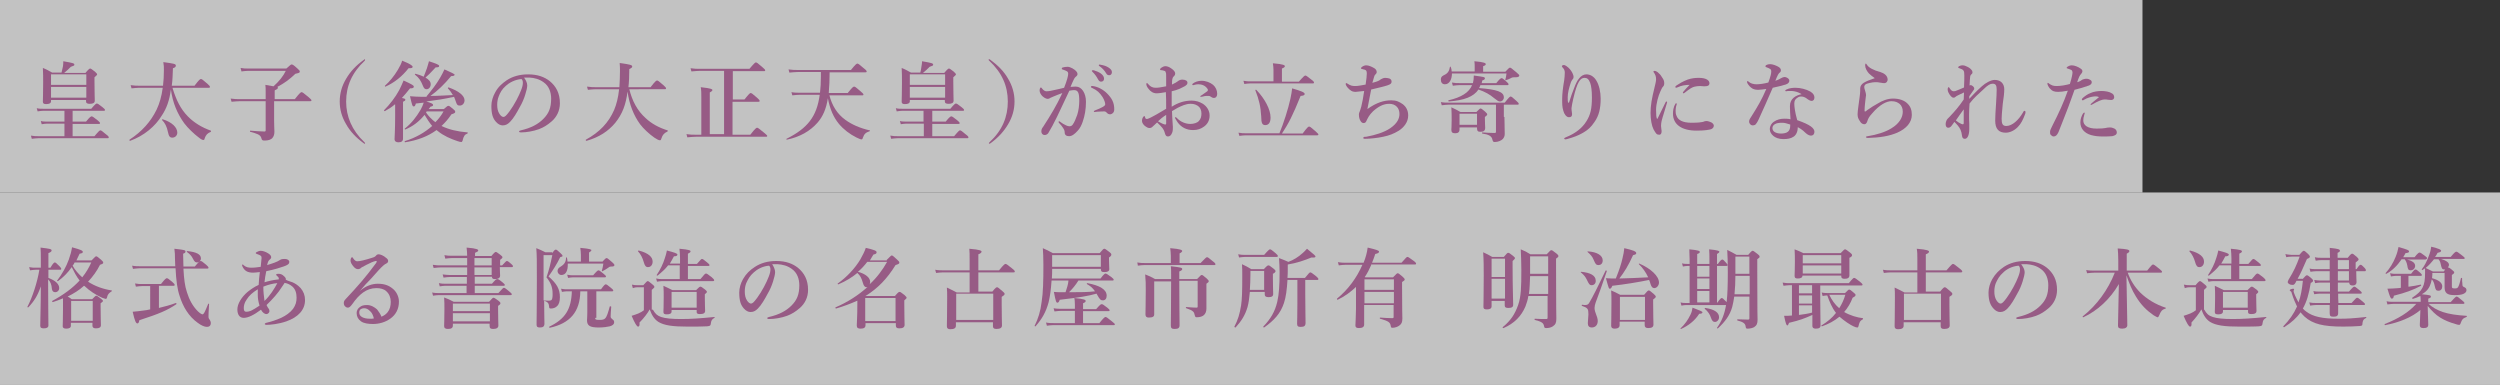 <?xml version="1.0" encoding="utf-8"?>
<!-- Generator: Adobe Illustrator 22.1.0, SVG Export Plug-In . SVG Version: 6.00 Build 0)  -->
<svg version="1.1" id="レイヤー_1" xmlns="http://www.w3.org/2000/svg" xmlns:xlink="http://www.w3.org/1999/xlink" x="0px"
	 y="0px" viewBox="0 0 857.3 132" style="enable-background:new 0 0 857.3 132;" xml:space="preserve">
<rect x="0" y="0" width="857.3" height="132" fill="#333333" stroke="none"/>
<style type="text/css">
	.st0{opacity:0.7;fill:#FFFFFF;}
	.st1{fill:#975B85;}
</style>
<rect class="st0" width="734.7" height="66"/>
<rect y="66" class="st0" width="857.3" height="66"/>
<g>
	<path class="st1" d="M22,42.4h-5.9c-0.5,0-1.1,0.1-1.8,0.2l-0.3-1.1c0.8,0.2,1.4,0.2,2.1,0.2h6v-3.7h-7.4c-0.5,0-1.1,0.1-1.8,0.2
		l-0.3-1.1c0.8,0.2,1.4,0.2,2.1,0.2h16.6c1.3-1.6,1.7-1.8,1.9-1.8c0.3,0,0.6,0.2,2,1.3c0.6,0.5,0.8,0.7,0.8,0.9s-0.1,0.3-0.4,0.3
		H24.9v3.7h4.6c1.3-1.6,1.7-1.8,1.9-1.8c0.3,0,0.6,0.2,2,1.3c0.6,0.5,0.9,0.8,0.9,1s-0.1,0.3-0.4,0.3h-9v4.2h7.5c1.5-1.8,1.8-2,2-2
		c0.3,0,0.6,0.2,2,1.4c0.7,0.5,0.9,0.8,0.9,1s-0.1,0.3-0.4,0.3H13.1c-0.7,0-1.4,0.1-2.2,0.2l-0.3-1.1c1,0.2,1.7,0.2,2.5,0.2h9V42.4z
		 M17.5,34.2v0.5c0,0.7-0.6,1-1.7,1c-0.7,0-1.1-0.2-1.1-0.8c0-0.9,0.1-2.8,0.1-6.5c0-2,0-3.1-0.1-5.1c1.5,0.6,1.7,0.8,3.2,1.6h3.2
		c0.2-0.7,0.3-1.5,0.5-2.2c0.1-0.6,0.1-1.2,0.1-1.7c3.4,0.6,3.8,0.7,3.8,1.2c0,0.3-0.3,0.4-1.2,0.7c-0.8,0.8-1.3,1.3-2.3,2.1h7.3
		c1.1-1.3,1.4-1.5,1.6-1.5c0.3,0,0.5,0.2,1.7,1.1c0.5,0.5,0.7,0.7,0.7,0.9c0,0.2,0,0.2-0.9,1v1.3c0,3.5,0.1,5.9,0.1,6.7
		c0,0.8-0.6,1.1-1.7,1.1c-0.9,0-1.3-0.2-1.3-0.9v-0.4H17.5z M29.6,25.5H17.5v3.6h12.1V25.5z M29.6,29.8H17.5v3.7h12.1V29.8z"/>
	<path class="st1" d="M59.2,30.3c1.2,3.9,2.7,7.1,5.3,9.7c2.1,2.1,4.7,3.7,7.8,4.8c0.1,0.1,0.1,0.3,0,0.4c-1.2,0.5-1.7,1.1-2.1,2.2
		c-0.1,0.5-0.2,0.6-0.5,0.6c-0.3,0-0.9-0.3-1.6-0.9c-1.5-1.1-3.7-3.2-4.9-4.8c-2.4-3.3-4-7.1-4.6-11.6c-0.5,3.8-1.5,6.5-3.1,8.9
		c-2.3,3.8-6.2,7-10.9,8.7c-0.1,0.1-0.3-0.3-0.2-0.4c4.3-2.8,7.3-6.2,9.3-10.3c1-2.1,1.7-4.5,2.1-7.5h-8c-0.8,0-1.6,0.1-2.7,0.2
		l-0.3-1.1c1.3,0.2,2.2,0.2,3.1,0.2h8c0.2-1.7,0.3-3.5,0.3-5.4c0-1,0-1.5-0.2-2.7c3.6,0.5,4.3,0.6,4.3,1.2c0,0.4-0.3,0.7-1,0.9
		c-0.1,2.1-0.1,4-0.4,6h7.8c1.6-2.1,1.9-2.3,2.2-2.3c0.3,0,0.6,0.2,2.2,1.6c0.7,0.6,0.9,0.9,0.9,1.1s-0.1,0.3-0.4,0.3H59.2z
		 M59.1,47.2c-0.8,0-1.2-0.4-1.5-1.9c-0.4-2-1.1-3.2-2-4.1c-0.1-0.1,0-0.3,0.2-0.3c3.2,1,5,2.8,5,4.6C60.8,46.4,60.1,47.2,59.1,47.2
		z"/>
	<path class="st1" d="M94,41.6c0,1.8,0.1,2.5,0.1,3.6c0,0.8-0.2,1.5-0.6,2c-0.5,0.7-1.5,1-2.8,1c-0.8,0-0.9-0.2-1.1-0.9
		c-0.3-1.1-1.5-1.5-3.8-2.1c-0.1,0-0.1-0.5,0-0.4c1.4,0.1,3.6,0.3,4.8,0.3c0.4,0,0.5-0.1,0.5-0.4v-10h-8.8c-0.9,0-1.7,0.1-2.9,0.2
		l-0.3-1.1c1.3,0.2,2.2,0.2,3.2,0.2h8.8v-2.7c0-1,0-1.3-0.1-2.2c1.3,0.2,2.2,0.4,2.8,0.5c2-1.8,3.4-3.6,4.2-5.3H85
		c-0.7,0-1.4,0.1-2.2,0.2l-0.3-1.2c1,0.2,1.7,0.2,2.5,0.2h13.2c1.3-1.2,1.6-1.4,1.8-1.4c0.3,0,0.6,0.1,2,1.4c0.7,0.6,0.8,0.8,0.8,1
		c0,0.4-0.1,0.5-1.5,0.8c-2.1,2-3.9,3.3-6.2,4.5c0.2,0.1,0.2,0.2,0.2,0.3c0,0.3-0.3,0.5-1.1,0.9v3h6.9c1.7-2.2,2.1-2.4,2.3-2.4
		c0.3,0,0.6,0.2,2.4,1.7c0.8,0.7,1,0.9,1,1.1s-0.1,0.3-0.4,0.3H94V41.6z"/>
	<path class="st1" d="M125.2,20.5c0,0.1,0,0.1-0.1,0.3c-4.4,4.1-6.4,8.7-6.4,14c0,5.2,2,9.9,6.2,13.9c0.2,0.2,0.3,0.3,0.3,0.4
		s-0.1,0.2-0.1,0.2c-0.1,0-0.2,0-0.4-0.2c-2.6-1.9-4.6-4-6-6.5c-1.5-2.5-2.2-5.1-2.2-7.8c0-2.7,0.7-5.3,2.2-7.8
		c1.4-2.4,3.4-4.6,6.1-6.5c0.1-0.1,0.2-0.2,0.3-0.2C125.1,20.3,125.2,20.4,125.2,20.5z"/>
	<path class="st1" d="M135.4,35.8c-1,0.9-2.2,1.6-3.4,2.3c-0.1,0.1-0.4-0.2-0.3-0.3c2-2,3.9-4.5,5.2-6.9c0.6-1.2,1.1-2.3,1.5-3.3
		c3,1.4,3.5,1.7,3.5,2.1c0,0.5-0.4,0.6-1.3,0.6c-1,1.3-1.9,2.3-2.8,3.3c1,0.2,1.2,0.3,1.2,0.6s-0.2,0.4-0.8,0.7v12.6
		c0,0.9-0.5,1.3-1.6,1.3c-0.7,0-1.3-0.3-1.3-1.1c0-0.8,0.2-3.2,0.2-7.9V35.8z M140.1,23.4c-2.2,2.8-4.8,4.9-7.9,6.3
		c-0.1,0.1-0.3-0.2-0.2-0.3c1.6-1.4,3.2-3.4,4.4-5.4c0.7-1.2,1.3-2.3,1.5-3.2c2.7,1.1,3.6,1.7,3.6,2.1
		C141.5,23.3,141.2,23.4,140.1,23.4z M146.3,33c1.7-2,3.4-4.2,4.6-6.3c0.6-1,1.1-2,1.5-2.9c2.3,1,3.5,1.6,3.5,1.8
		c0,0.3-0.3,0.5-1.2,0.5c-2.3,2.8-4.6,5-7.1,6.8c2.6,0,5.1-0.2,7.7-0.3c-0.5-0.9-1.1-1.7-1.7-2.3c-0.1-0.1,0.1-0.4,0.3-0.3
		c3.4,1.2,5.4,2.8,5.4,4.4c0,1-0.7,1.8-1.6,1.8c-0.8,0-1-0.2-1.4-1.4c-0.1-0.5-0.4-1-0.6-1.6c-3.1,0.7-6.3,1.2-9.5,1.6
		c1.9,0.6,2.3,0.8,2.3,1.2c0,0.3-0.1,0.4-0.9,0.6c-0.2,0.3-0.4,0.6-0.6,0.8h5.2c1.1-1,1.3-1.1,1.6-1.1c0.3,0,0.5,0.2,1.6,1.1
		c0.5,0.4,0.7,0.6,0.7,0.9c0,0.4-0.1,0.5-1.3,0.9c-1,1.5-2.1,2.8-3.4,4c2.5,1.2,5.3,1.9,8.9,2.2c0.2,0,0.1,0.3,0,0.4
		c-0.9,0.3-1.3,0.8-1.7,2.5c-0.1,0.2-0.2,0.4-0.4,0.4c-0.3,0-0.7-0.1-1.3-0.3c-2.4-0.8-4.7-1.8-6.7-3.4c-0.2-0.1-0.3-0.3-0.5-0.4
		c-3,2.2-6.5,3.5-10.8,4.2c-0.1,0-0.2-0.4-0.1-0.4c3.6-1.1,6.8-2.9,9.4-5.2c-1-1.2-1.8-2.5-2.6-3.8c-2,2.4-4,3.9-6.6,5
		c-0.1,0.1-0.3-0.2-0.2-0.3c2.2-1.7,4-4,5.4-6.4c0.5-0.9,0.9-1.8,1.1-2.5c-0.9,0.1-1.8,0.2-2.7,0.3c-0.2,0.8-0.4,1-0.7,1
		c-0.5,0-0.6-0.5-1.3-3.5c1.6,0.1,2.6,0.2,4.1,0.2H146.3z M146.4,23.4c0.3-0.9,0.5-1.7,0.7-2.4c2.4,0.8,3.5,1.2,3.5,1.6
		s-0.3,0.5-1.2,0.5c-2.2,2.4-2.4,2.5-3.5,3.5c1.2,0.7,1.8,1.4,1.8,2.3s-0.6,1.7-1.4,1.7c-0.6,0-0.9-0.3-1.2-1c-0.8-2-1.4-2.9-2.8-4
		c-0.1-0.1,0-0.3,0.2-0.3c1.1,0.3,2,0.6,2.8,1C145.7,25.2,146.1,24.3,146.4,23.4z M146.1,38.6c0.9,1.3,2,2.4,3.2,3.3
		c1.1-1.1,2.1-2.4,2.8-3.7h-5.8L146.1,38.6z"/>
	<path class="st1" d="M180.8,29.3c0,0.7-0.3,2-0.7,3.2c-0.4,1.3-1,2.8-1.9,4.3c-0.9,1.7-2.1,3.8-3.3,5c-0.7,0.7-1.4,1.2-2.5,1.2
		c-0.8,0-1.6-0.4-2.3-1.2c-1.1-1.2-1.6-2.7-1.6-5.5c0-1.5,0.5-3.2,1.3-4.6c1-1.9,2.4-3.1,4-4.2c2-1.3,4.4-2,7.3-2
		c3.3,0,5.6,0.9,7.4,2.3c2.2,1.8,3.5,4.2,3.5,7.6c0,2.6-1.1,4.7-2.8,6.2c-1.5,1.3-2.8,2.1-4.4,2.7c-1.9,0.7-4.3,1.1-6.1,1.1
		c-0.5,0-0.7-0.1-0.7-0.3s0.2-0.3,0.6-0.4c3.5-0.8,5.9-2.1,7.7-3.9c1.9-1.9,2.7-3.8,2.7-7c0-2.1-0.7-4.3-2.6-5.6
		c-1.5-1.1-3.2-1.5-4.8-1.6c-0.5,0-1.4,0-1.9,0C180.3,27.4,180.8,28.4,180.8,29.3z M173.5,29.4c-1.4,1.2-2,2.4-2.5,3.7
		c-0.3,0.8-0.5,1.7-0.5,2.8c0,1.3,0.2,2.3,0.8,3.2c0.4,0.6,0.9,1,1.3,1c0.5,0,0.9-0.3,2.1-1.9c1.7-2.3,3.3-5.4,4-7.3
		c0.4-1,0.6-1.8,0.6-2.5s-0.2-1.1-0.5-1.3C176.5,27.3,174.6,28.4,173.5,29.4z"/>
	<path class="st1" d="M215.8,30.6c1,4,2.7,7.3,5.6,9.9c2,1.9,4.6,3.3,7.5,4.2c0.2,0.1,0.1,0.3,0,0.4c-1.1,0.5-1.7,1.1-2.1,2.4
		c-0.1,0.4-0.2,0.6-0.5,0.6c-0.4,0-1-0.3-1.9-0.9c-1.6-1.1-3.7-3-4.9-4.6c-2.2-3-3.7-6.8-4.3-11.2c-0.6,4.6-1.8,7.7-4.2,10.7
		c-2.4,2.9-5.6,5-9.9,6.2c-0.2,0-0.3-0.3-0.2-0.4c4.6-2.5,7.8-5.8,9.7-10.2c0.8-1.9,1.4-4.2,1.7-7.1h-8c-0.8,0-1.6,0.1-2.7,0.2
		l-0.3-1.1c1.3,0.2,2.2,0.2,3.1,0.2h8c0.1-1.7,0.2-3.5,0.2-5.5c0-1,0-1.6-0.1-2.8c3.6,0.5,4.3,0.7,4.3,1.2c0,0.3-0.2,0.5-1,0.9
		c0,2.3-0.1,4.6-0.3,6.2h7.6c1.6-2.1,2-2.3,2.2-2.3c0.3,0,0.6,0.2,2.2,1.6c0.7,0.6,0.9,0.9,0.9,1.1s-0.1,0.3-0.4,0.3H215.8z"/>
	<path class="st1" d="M248.4,24.3h-8.5c-0.8,0-1.6,0.1-2.8,0.2l-0.3-1.1c1.3,0.2,2.2,0.2,3.1,0.2h17.1c1.7-2,2-2.2,2.2-2.2
		c0.3,0,0.6,0.2,2.2,1.6c0.7,0.6,1,0.9,1,1.1s-0.1,0.3-0.4,0.3h-10.7v9.7h4c1.6-2,1.9-2.2,2.1-2.2c0.3,0,0.6,0.2,2.2,1.6
		c0.7,0.6,0.9,0.9,0.9,1.1s-0.1,0.3-0.4,0.3h-8.9v11.3h6.1c1.7-2.2,2.1-2.4,2.3-2.4c0.3,0,0.6,0.2,2.4,1.7c0.8,0.7,1.1,0.9,1.1,1.1
		s-0.1,0.3-0.4,0.3h-24.1c-0.9,0-1.7,0.1-2.9,0.2l-0.3-1.1c1.3,0.2,2.2,0.2,3.2,0.2h1.9V33.2c0-1,0-2.4-0.2-3.3c3.7,0.4,4,0.7,4,1
		c0,0.2-0.3,0.5-0.9,0.8v14.3h4.9V24.3z"/>
	<path class="st1" d="M284.4,32.6c0.9,3.6,2.7,6.5,5.5,8.5c2.2,1.6,4.9,2.8,8.3,3.6c0.2,0,0.2,0.3,0,0.3c-1.4,0.5-1.8,0.9-2.3,2.2
		c-0.1,0.5-0.3,0.6-0.5,0.6c-0.3,0-1-0.3-1.8-0.7c-2.2-1.1-4.3-2.7-5.9-4.6c-1.9-2.3-3.1-5.1-3.8-8.8c-0.6,3.7-1.7,6.2-3.5,8.3
		c-2.6,3-6.2,5-10.6,5.9c-0.1,0-0.2-0.3-0.1-0.3c7.2-3.6,10.4-7.6,11.4-15.1h-6.8c-0.8,0-1.6,0.1-2.6,0.2l-0.3-1.1
		c1.1,0.2,2,0.2,2.8,0.2h7c0.2-1.7,0.3-3.5,0.3-5.5c0-0.3,0-0.9,0-1.6h-8c-0.8,0-1.7,0.1-2.8,0.2l-0.3-1.1c1.3,0.2,2.2,0.2,3.1,0.2
		h18.3c1.6-2,2-2.2,2.2-2.2c0.3,0,0.6,0.2,2.2,1.6c0.8,0.6,1,0.9,1,1.1s-0.1,0.3-0.4,0.3h-12.3c0,2.4-0.1,4.8-0.3,7.1h6.5
		c1.6-2,1.9-2.2,2.2-2.2c0.3,0,0.6,0.2,2.2,1.6c0.7,0.6,1,0.9,1,1.1s-0.1,0.3-0.4,0.3H284.4z"/>
	<path class="st1" d="M316.6,42.4h-5.9c-0.5,0-1.1,0.1-1.8,0.2l-0.3-1.1c0.8,0.2,1.4,0.2,2.1,0.2h6v-3.7h-7.4
		c-0.5,0-1.1,0.1-1.8,0.2l-0.3-1.1c0.8,0.2,1.4,0.2,2.1,0.2h16.6c1.3-1.6,1.7-1.8,1.9-1.8c0.3,0,0.6,0.2,2,1.3
		c0.6,0.5,0.8,0.7,0.8,0.9s-0.1,0.3-0.4,0.3h-10.5v3.7h4.6c1.3-1.6,1.7-1.8,1.9-1.8c0.3,0,0.6,0.2,2,1.3c0.6,0.5,0.9,0.8,0.9,1
		s-0.1,0.3-0.4,0.3h-9v4.2h7.5c1.5-1.8,1.8-2,2-2c0.3,0,0.6,0.2,2,1.4c0.7,0.5,0.9,0.8,0.9,1s-0.1,0.3-0.4,0.3h-23.9
		c-0.7,0-1.4,0.1-2.2,0.2l-0.3-1.1c1,0.2,1.7,0.2,2.5,0.2h9V42.4z M312,34.2v0.5c0,0.7-0.6,1-1.7,1c-0.7,0-1.1-0.2-1.1-0.8
		c0-0.9,0.1-2.8,0.1-6.5c0-2,0-3.1-0.1-5.1c1.5,0.6,1.7,0.8,3.2,1.6h3.2c0.2-0.7,0.3-1.5,0.4-2.2c0.1-0.6,0.2-1.2,0.2-1.7
		c3.4,0.6,3.8,0.7,3.8,1.2c0,0.3-0.3,0.4-1.2,0.7c-0.8,0.8-1.3,1.3-2.3,2.1h7.3c1.1-1.3,1.4-1.5,1.6-1.5c0.3,0,0.5,0.2,1.7,1.1
		c0.5,0.5,0.7,0.7,0.7,0.9c0,0.2,0,0.2-0.9,1v1.3c0,3.5,0.1,5.9,0.1,6.7c0,0.8-0.6,1.1-1.7,1.1c-0.9,0-1.3-0.2-1.3-0.9v-0.4H312z
		 M324.1,25.5H312v3.6h12.1V25.5z M324.1,29.8H312v3.7h12.1V29.8z"/>
	<path class="st1" d="M339.6,20.5c2.6,1.9,4.7,4,6.1,6.5c1.5,2.5,2.2,5.1,2.2,7.8c0,2.7-0.7,5.3-2.2,7.8c-1.4,2.4-3.4,4.6-6,6.5
		c-0.2,0.1-0.3,0.2-0.4,0.2c-0.1,0-0.2-0.1-0.2-0.2s0.1-0.2,0.3-0.4c4.3-4,6.2-8.6,6.2-13.9c0-5.3-2-9.9-6.4-14
		c-0.1-0.1-0.2-0.2-0.2-0.3c0-0.1,0.1-0.2,0.2-0.2C339.4,20.3,339.4,20.4,339.6,20.5z"/>
	<path class="st1" d="M369,29.7c1.9,0,3.4,2.2,3.4,5.2c0,2.5-0.4,4.8-1.1,6.8c-0.4,1.2-1,2.4-1.8,3.2c-1,1.1-1.9,1.8-2.9,1.8
		c-0.9,0-1.5-0.4-1.5-1.3c0-0.6-0.2-1-0.6-1.6c-0.3-0.5-0.8-1.1-1.3-1.6c-0.2-0.2-0.2-0.3-0.2-0.4c0-0.2,0.1-0.2,0.2-0.2
		c0.2,0,0.3,0.1,0.4,0.2c0.7,0.5,1.1,0.8,2,1.2c0.4,0.2,0.8,0.3,1.1,0.3c0.4,0,0.8-0.1,1.1-0.5c0.7-0.9,1.1-2.1,1.6-3.4
		c0.5-1.5,0.7-3.4,0.7-4.8c0-2.8-0.4-3.7-1.8-3.7c-0.3,0-1.1,0.1-1.6,0.2c-1.3,2.8-3,6.4-4.2,8.9c-1.1,2.3-2.2,4.3-3,5.6
		c-0.2,0.3-0.6,0.7-1.3,0.7c-0.6,0-1.1-0.5-1.1-1.2s0.2-1.1,0.6-1.6c2.6-4,4.6-7.3,6.6-11.6c-1.2,0.4-2.3,0.9-3.3,1.3
		c-0.4,0.2-0.7,0.3-0.9,0.4c-0.2,0.2-0.6,0.3-0.8,0.3c-0.5,0-1.1-0.3-1.7-0.8c-0.6-0.5-1.1-1.4-1.1-2c0-0.6,0.2-1.1,0.4-1.1
		c0.2,0,0.3,0.1,0.4,0.3c0.5,0.7,1.1,1,1.5,1c0.9,0,1.7-0.2,2.6-0.4c1.1-0.2,2.2-0.5,3.5-0.8c1-2.5,1.4-4.1,1.4-4.8
		c0-0.4-0.1-0.7-0.5-0.9c-0.3-0.2-0.7-0.3-1.2-0.5c-0.2-0.1-0.5-0.1-0.5-0.3c0-0.3,0.2-0.5,0.5-0.5c0.3-0.1,0.8-0.2,1.5-0.2
		c0.9,0,2.4,0.8,3.1,1.7c0.2,0.3,0.3,0.5,0.3,0.8c0,0.4-0.3,0.7-0.7,1c-0.2,0.2-0.5,0.6-0.6,0.9c-0.3,0.6-0.7,1.5-1.1,2.5
		C367.9,29.7,368.7,29.7,369,29.7z M376.3,38.3c-0.3,0-0.7,0.1-0.9,0.1c-0.3,0-0.3-0.1-0.3-0.2s0-0.1,0.3-0.3c2.6-1,3.6-1.6,3.6-2.1
		c0-0.6-0.3-1.5-0.9-2.5c-1-1.5-1.8-2.3-3.5-3.1c-0.3-0.1-0.5-0.2-0.5-0.4c0-0.2,0.1-0.3,0.4-0.3c0.1,0,0.1,0,0.2,0
		c1.7,0.2,3.6,1.2,4.9,2.5c1.7,1.7,2.5,3.2,2.5,5.5c0,1.2-0.8,1.6-1.3,1.7c-0.5,0-0.9-0.1-1.2-0.5c-0.3-0.3-0.5-0.5-1-0.5
		C377.6,38.2,376.9,38.3,376.3,38.3z M377.5,25.2c0.8,0.6,1.1,1.2,1.1,1.8c0,0.5-0.3,1-1,1c-0.3,0-0.7-0.1-1-0.7
		c-0.6-1.1-1.1-1.8-1.9-2.6c-0.1-0.1-0.3-0.3-0.3-0.4s0.1-0.1,0.2-0.2c0.1,0,0.4,0,0.5,0C376,24.4,376.8,24.7,377.5,25.2z
		 M380.2,23.2c0.6,0.4,1.1,0.9,1.1,1.5c0,0.7-0.4,1.1-0.9,1.1c-0.4,0-0.8-0.1-1.1-0.7c-0.6-1-1.3-1.7-2.1-2.3
		c-0.1-0.1-0.4-0.2-0.4-0.4c0-0.1,0-0.2,0.1-0.2c0.1-0.1,0.2-0.1,0.5,0C378.5,22.4,379.3,22.6,380.2,23.2z"/>
	<path class="st1" d="M408.6,34.5c1.6,0,2.7,0.4,3.9,1.1c1.4,0.9,2.3,2.4,2.3,4c0,1.8-0.8,3-1.9,3.8c-1.1,0.8-2.2,1.2-3.8,1.2
		c-2.2,0-4-0.9-5.3-2.7c-0.4-0.6-0.9-1.4-0.9-1.6c0-0.1,0.1-0.1,0.2-0.1c0.2,0,0.3,0.1,0.4,0.2c1.4,1.5,3.2,2.1,4.7,2.1
		c1.2,0,2.4-0.4,2.9-1c0.7-0.7,0.9-1.6,0.9-2.6c0-1.1-0.4-2.1-1.4-2.7c-0.8-0.5-1.6-0.6-2.4-0.6c-1.5,0-3,0.7-4.4,1.4
		c-0.7,0.4-1.3,0.8-1.9,1.1c0.1,1.8,0.1,2.9,0.2,3.9c0,0.5,0.1,0.9,0.1,1.5c0,0.8,0,1.3-0.2,1.9c-0.4,1.1-0.9,1.4-1.5,1.4
		c-0.5,0-0.8-0.3-1-1c-0.4-1.6-1.1-2.3-2.7-3.8c-0.8,0.7-1.1,1-1.4,1.3c-0.5,0.5-0.8,0.6-1.2,0.6c-0.5,0-0.9-0.2-1.3-0.5
		c-0.8-0.5-1.3-1.3-1.3-2c0-0.9,0.6-1.6,0.8-1.6c0.1,0,0.2,0.1,0.2,0.2c0.1,0.4,0.2,0.6,0.3,0.7c0.1,0.1,0.2,0.1,0.5,0.1
		c0.5-0.1,1.9-0.8,3.1-1.5c1-0.6,2.4-1.4,3.4-2c0-2.2,0-4.1-0.1-5.7c-1.1,0.2-2.3,0.4-3.2,0.4c-1.1,0-2.1-0.6-2.8-1.6
		c-0.5-0.6-0.7-1.2-0.7-1.5c0-0.2,0-0.4,0.2-0.4c0.2,0,0.3,0.2,0.6,0.5c0.5,0.6,1.3,1.1,2.3,1.1c0.9,0,1.7-0.1,3.7-0.5
		c0-1.1,0-2.2,0-3.2c0-0.9,0-1.3-0.1-1.4c-0.1-0.5-0.2-0.6-0.5-0.7c-0.4-0.1-0.6-0.2-0.8-0.2c-0.5,0-0.7-0.1-0.7-0.2
		c0-0.1,0.1-0.5,0.5-0.7c0.3-0.2,0.8-0.5,1.3-0.5c0.6,0,1.3,0.2,2.1,0.8c0.9,0.6,1.3,1.2,1.3,1.7c0,0.4-0.1,0.6-0.3,0.8
		c-0.1,0.2-0.3,0.2-0.5,0.6c-0.3,0.6-0.3,1.6-0.3,2.4c1.1-0.5,1.7-0.9,2.1-1.2c0.2-0.2,0.8-0.5,1.4-0.5c1.2,0,1.8,0.5,1.8,1
		s-0.1,0.7-0.8,1.2c-0.4,0.2-1.3,0.7-2,1c-0.7,0.3-1.7,0.6-2.6,0.8c0,1.4,0,3.7,0,5.3C404,35.2,406.2,34.5,408.6,34.5z M397.1,41.6
		c0.6,0.4,1,0.5,1.5,0.8c0.5,0.2,0.8,0.3,1,0.3c0.2,0,0.3-0.1,0.3-0.4c0-0.9,0-2,0-2.9C398.9,40,397.8,40.9,397.1,41.6z M409,28.7
		c0.7-0.6,1.9-1,3-1c1.6,0,3,0.6,4,1.4c0.9,0.8,1.4,1.9,1.4,3.1c0,0.9-0.5,1.4-1.1,1.4c-0.3,0-0.6-0.1-0.9-0.3
		c-0.3-0.2-0.5-0.4-0.9-0.4c-0.2,0-0.6,0-0.9,0c-0.3,0-0.7,0.1-1.1,0.2c-0.4,0.1-0.6,0.1-0.7,0.1c-0.1,0-0.2,0-0.2-0.1
		c0-0.2,0.1-0.2,0.4-0.4c0.4-0.3,1.5-1,2-1.4c0.1-0.1,0.2-0.2,0.2-0.4c0-0.1,0-0.3-0.1-0.4c-0.8-1.2-2-1.6-3.2-1.6
		c-0.5,0-1,0.1-1.3,0.2c-0.2,0.1-0.4,0.1-0.5,0.1c-0.1,0-0.2,0-0.2-0.1C408.8,28.9,408.9,28.8,409,28.7z"/>
	<path class="st1" d="M438.7,45.8c1.5-3.6,3-8.3,3.8-11.9c0.3-1.4,0.5-2.6,0.6-3.6c3.1,0.9,4.3,1.4,4.3,1.9c0,0.4-0.3,0.6-1.4,0.7
		c-2.7,6.7-4.1,9.4-6.4,12.9h7.1c1.6-2.2,2-2.4,2.2-2.4c0.3,0,0.6,0.2,2.2,1.6c0.7,0.7,1,0.9,1,1.1c0,0.2-0.1,0.3-0.4,0.3h-24.5
		c-0.7,0-1.3,0.1-2.2,0.2l-0.3-1.1c1,0.2,1.7,0.2,2.4,0.2H438.7z M436.7,23.9c0-0.7-0.1-1.4-0.2-2.2c3.8,0.3,4.1,0.7,4.1,1
		c0,0.3-0.3,0.5-1,0.8V28h5.8c1.6-1.8,2-2.1,2.2-2.1c0.3,0,0.6,0.2,2.1,1.4c0.7,0.5,0.9,0.8,0.9,1s-0.1,0.3-0.4,0.3h-21.4
		c-0.6,0-1.3,0.1-2.1,0.2l-0.3-1.1c1,0.2,1.7,0.2,2.4,0.2h7.9V23.9z M433.9,42.9c-1,0-1.4-0.6-1.4-2.9c-0.2-3.6-0.8-5.9-2-9
		c-0.1-0.2,0.2-0.3,0.3-0.2c3,3.1,4.9,6.8,4.9,9.5C435.7,42.1,435,42.9,433.9,42.9z"/>
	<path class="st1" d="M477.1,34.4c1.8,0,2.7,0.5,3.9,1.3c1.2,0.9,1.9,2.2,1.9,3.9c0,2.3-1.5,4.1-3.2,5.2c-1.8,1.1-3.4,1.7-5.4,2.1
		c-1.8,0.4-4.5,0.7-6.2,0.7c-0.5,0-0.6-0.1-0.6-0.3s0.1-0.3,0.2-0.3c0.1-0.1,0.5-0.1,0.8-0.1c3.2-0.6,6.1-1.5,8.2-2.9
		c2.5-1.7,3.2-3.4,3.2-4.9c0-1-0.3-1.9-0.9-2.5c-0.6-0.6-1.4-1-2.6-1c-2,0-3.7,0.9-5.6,2.6c-1.3,1.3-1.7,2.2-2.1,3
		c-0.3,0.7-0.5,1-1.1,1c-0.4,0-0.8-0.2-1.2-1c-0.2-0.4-0.4-1-0.4-1.9c0-0.6,0.2-0.8,0.4-1.4c0.1-0.3,0.3-1,0.4-1.3
		c0.4-1.6,0.7-3.3,1-5.4c-1.6,0.2-2.6,0.3-2.9,0.3c-0.7,0-1.3-0.1-2-0.7c-0.8-0.7-1.2-1.2-1.4-1.8c-0.1-0.3,0-0.5,0.2-0.5
		c0.1,0,0.3,0.1,0.4,0.2c1.1,0.7,1.6,0.8,2.7,0.8c0.9,0,2.4-0.3,3.5-0.5c0.3-1.8,0.4-3.3,0.4-3.8c0-0.9-0.2-1.1-0.7-1.3
		c-0.5-0.1-0.8-0.2-1.1-0.3c-0.1,0-0.2,0-0.2-0.2c0-0.2,0.2-0.3,0.4-0.5c0.4-0.3,0.9-0.5,1.4-0.5c0.8,0,1.8,0.4,2.8,1
		c0.5,0.3,0.8,0.8,0.8,1.3c0,0.4-0.2,0.6-0.5,0.9c-0.3,0.3-0.3,0.5-0.5,1.1c-0.1,0.5-0.3,1-0.5,1.7c2-0.5,2.4-0.8,2.9-1.2
		c0.5-0.3,1-0.5,1.5-0.5c0.5,0,1,0.1,1.4,0.2c0.5,0.2,0.8,0.5,0.8,1.1c0,0.6-0.3,0.9-1.5,1.3c-1.2,0.4-3.5,0.9-5.5,1.4
		c-0.4,2.1-0.9,4.6-1.3,6.7C472.1,35.1,474.7,34.4,477.1,34.4z"/>
	<path class="st1" d="M505.7,24.5v-1.8c0-0.4,0-0.9-0.1-1.7c3.6,0.3,3.9,0.7,3.9,1s-0.3,0.5-0.9,0.7v1.9h7.6
		c1.1-1.2,1.4-1.4,1.6-1.4c0.3,0,0.5,0.2,2.2,1.6c0.8,0.7,1,0.9,1,1.1c0,0.4-0.5,0.6-1.2,0.6c-1.1,0-1.2,0-1.9,0.4
		c-0.4,0.2-0.8,0.4-1.5,0.6c-0.2,0.1-0.2,0-0.2-0.2c0.2-0.7,0.3-1,0.4-2.1h-18.7c0,1.9-0.8,3.7-2.4,3.7c-0.9,0-1.4-0.6-1.4-1.6
		c0-0.7,0.2-1.1,1-1.5c1.4-0.6,1.9-1.5,2.1-2.8c0-0.2,0.3-0.2,0.3,0c0.2,0.5,0.3,1,0.3,1.5H505.7z M515.9,40.1
		c0,1.8,0.1,4.2,0.1,5.8c0,0.7-0.2,1.2-0.6,1.7c-0.5,0.6-1.7,1.1-2.8,1.1c-0.5,0-0.6-0.1-0.8-0.7c-0.2-1.4-1.4-1.9-3.5-2.2
		c-0.1,0-0.1-0.4,0-0.4c1.4,0.1,2.9,0.2,4.2,0.2c0.4,0,0.5-0.1,0.5-0.5v-9.2h-16.3c-0.7,0-1.4,0.1-2.3,0.2l-0.3-1.1
		c1,0.2,1.8,0.2,2.6,0.2h19.3c1.5-1.9,1.8-2.1,2-2.1c0.3,0,0.6,0.2,2,1.5c0.6,0.5,0.8,0.8,0.8,1s-0.1,0.3-0.4,0.3h-4.7V40.1z
		 M507.7,29.1c-0.1,0.4-0.3,0.7-0.5,1.1c6.2,0.5,8.5,1.3,8.5,3.2c0,0.8-0.6,1.4-1.3,1.4c-0.6,0-0.8-0.2-2.1-1.2
		c-1.4-1.2-3-2.1-5.3-2.9c-1.7,2.5-4.9,3.7-10.2,4.1c-0.1,0-0.2-0.4-0.1-0.4c4.4-1,7.1-2.7,8.1-5.2h-4.4c-0.7,0-1.3,0.1-2.2,0.2
		l-0.3-1.1c1,0.2,1.7,0.2,2.5,0.2h4.7c0.2-0.8,0.3-1.7,0.3-2.6c3.6,0.5,3.8,0.5,3.8,1c0,0.3-0.3,0.5-0.9,0.7
		c-0.1,0.3-0.1,0.6-0.2,0.9h5c1.2-1.5,1.6-1.7,1.8-1.7c0.3,0,0.6,0.2,1.7,1.2c0.5,0.4,0.7,0.7,0.7,0.9s-0.1,0.3-0.4,0.3H507.7z
		 M500.5,43.5v0.9c0,0.9-0.5,1.3-1.5,1.3c-0.9,0-1.3-0.3-1.3-1.2c0-0.5,0.1-1.2,0.1-3.2c0-1.5,0-3-0.1-4.5c1.5,0.7,1.7,0.8,3.1,1.6
		h5.5c1-1,1.2-1.2,1.4-1.2c0.3,0,0.5,0.2,1.6,1.1c0.5,0.5,0.7,0.7,0.7,0.9s-0.1,0.4-0.8,0.9v0.6c0,1.6,0.1,2.7,0.1,3.1
		c0,1-0.5,1.4-1.6,1.4c-0.9,0-1.2-0.3-1.2-1.2v-0.3H500.5z M506.5,39h-6v3.8h6V39z"/>
	<path class="st1" d="M539.8,30.2c0.6-1.6,1.1-2.6,1.7-3.3c0.7-0.9,1.6-1.4,2.5-1.4c1.2,0,2.5,0.6,3.4,2.1c1,1.6,1.5,4,1.5,6.2
		c0,3.4-0.6,5.9-2.1,8c-1.2,1.8-2.2,2.7-3.9,3.7c-1.7,1-3.4,1.6-5.2,2.1c-0.4,0.1-0.7,0.2-0.9,0.2c-0.2,0-0.4-0.1-0.4-0.3
		c0-0.2,0.2-0.2,0.5-0.4c3.3-1.3,5.7-3.2,7.1-5.5c1.4-2.2,1.9-4.3,1.9-8.2c0-2.2-0.2-3.9-0.6-5c-0.5-1.3-1.1-1.7-1.9-1.7
		c-1.4,0-2.5,1.1-3.9,7.2c-0.3,1.4-0.5,2.2-0.6,3.2c0,1,0.2,1.5,0.2,2c0,0.8-0.3,1.1-1.1,1.1c-0.8,0-1.6-1-1.9-2.2
		c-0.4-1.3-0.4-2.4-0.4-4c0-1.9,0.3-4.2,0.7-6.5c0.1-0.9,0.2-1.7,0.2-2.6c0-0.7-0.2-1.2-0.8-1.8c-0.1-0.2-0.2-0.2-0.2-0.4
		c0-0.2,0.3-0.4,0.7-0.4c0.2,0,0.5,0.1,0.9,0.4c1,0.7,1.5,1.4,2,2.3c0.2,0.5,0.4,0.9,0.4,1.3c0,0.5-0.1,0.7-0.4,1
		c-0.2,0.2-0.4,0.7-0.5,0.9c-0.7,2.1-1.1,3.7-1.1,5.2c0,0.8,0,1.3,0.1,1.7c0.1,0.2,0.3,0.2,0.4-0.1
		C538.8,32.7,539.3,31.5,539.8,30.2z"/>
	<path class="st1" d="M569.8,41.5c-0.1,0.5-0.2,1-0.2,1.7c0,0.6,0.2,1.4,0.2,1.7c0,0.8-0.2,1.3-0.8,1.3c-0.9,0-1.1-0.3-2-1.9
		c-0.6-1.2-1-3.4-1-5.6c0-2.5,0.5-5.2,1.3-8.4c0.4-1.6,0.6-2.5,0.6-3.1c0-0.9-0.2-1.6-0.8-2.4c-0.1-0.1-0.1-0.1-0.1-0.3
		c0-0.1,0.2-0.2,0.4-0.2c0.3,0,1,0.3,1.4,0.8c0.5,0.4,0.8,0.8,1.4,1.8c0.4,0.6,0.5,1.1,0.5,1.7c0,0.4-0.1,0.8-0.4,1.1
		c-0.4,0.4-0.5,0.8-0.9,1.6c-0.7,1.5-1.5,4.2-1.5,6.4c0,1.8,0.1,2.6,0.3,3c0.1,0.1,0.2,0.1,0.2,0c0.9-1.8,1.9-3.8,2.7-5.5
		c0.1-0.3,0.3-0.4,0.4-0.4c0.1,0,0.3,0.2,0.1,0.6C570.9,37.9,570.1,40.2,569.8,41.5z M574.6,38c0,0.5,0,1.1,0.4,1.9
		c0.5,1.2,1.9,2.2,5.1,2.2c2.3,0,3.5-0.2,3.9-0.3c0.4-0.2,0.8-0.3,1.2-0.3c0.5,0,1.3,0.3,1.7,0.5c0.5,0.3,0.8,0.7,0.8,1.1
		c0,0.4-0.2,0.9-0.9,1.2c-0.7,0.2-2.1,0.5-5,0.5c-5.1,0-8.1-2.1-8.1-5.8c0-0.9,0.1-2.2,0.8-3.3c0.1-0.3,0.2-0.3,0.3-0.3
		c0.1,0,0.2,0.1,0.2,0.3C574.9,35.9,574.6,36.9,574.6,38z M575.4,29.9c-0.2,0.1-0.5,0.2-0.6,0.2c-0.2,0-0.3-0.1-0.3-0.3
		c0-0.1,0.1-0.3,0.4-0.5c0.9-0.6,2.2-1.4,3.8-2c1.5-0.5,2.6-0.6,3.9-0.6c2.7,0,3.6,1,3.6,1.8c0,0.8-0.5,1.1-1.8,1.1
		c-0.4,0-1-0.1-1.4-0.1c-0.6,0-1.4,0.1-1.8,0.2c-0.9,0.2-1.6,0.6-3.5,2.1c-0.2,0.1-0.2,0.2-0.4,0.2c-0.2,0-0.2-0.1-0.2-0.2
		c0-0.1,0-0.2,0.2-0.4c0.5-0.6,1.1-1.3,2.1-2.3C577.8,29.1,576.4,29.4,575.4,29.9z"/>
	<path class="st1" d="M613.6,27.6c0,0.7-0.4,1.1-1.3,1.4c-1,0.3-2.5,0.7-4.4,1.1c-1.7,3.9-3.4,7.8-4.8,10.8
		c-0.5,1.1-0.9,1.6-1.2,1.9c-0.2,0.1-0.6,0.2-0.8,0.2c-0.4,0-0.8-0.2-0.9-0.4c-0.2-0.2-0.4-0.4-0.4-1c0-0.5,0.5-1.3,1-2
		c1.7-2.7,3.4-5.5,4.9-9.1c-0.7,0.1-2,0.3-2.7,0.3c-0.8,0-1.4-0.1-2-0.4c-0.7-0.4-1.3-1-1.8-1.9c-0.1-0.2-0.1-0.4-0.1-0.5
		s0.1-0.2,0.2-0.2c0.1,0,0.2,0,0.3,0.2c0.5,0.4,0.9,0.6,1.3,0.7c0.7,0.2,1.1,0.2,1.5,0.2c1,0,2.5-0.2,4-0.6c0.8-2.2,1-3.1,1-3.8
		c0-0.7-0.2-0.9-1.8-1.5c-0.2-0.1-0.2-0.2-0.2-0.3s0.1-0.3,0.3-0.4c0.4-0.2,0.8-0.3,1.3-0.3c0.9,0,2.2,0.5,3,1
		c0.6,0.4,0.7,0.8,0.7,1.1c0,0.3-0.1,0.6-0.4,0.8c-0.4,0.3-0.7,0.8-1.5,2.8c1-0.3,1.4-0.6,2-0.9c0.5-0.3,1-0.4,1.3-0.4
		C613.1,26.6,613.6,27.2,613.6,27.6z M614.5,31.2c-0.5,0-1.1,0-1.4,0c-0.2,0-0.4,0.1-0.6,0.1c-0.2,0-0.3-0.1-0.3-0.2
		c0-0.2,0.2-0.3,0.4-0.4c1-0.5,2.2-0.6,3.1-0.6c1.7,0,3.7,0.5,5.1,1.3c1,0.6,1.4,1.3,1.4,2c0,0.7-0.3,1.2-1,1.2
		c-0.4,0-0.9-0.3-1.2-0.5c-1.1-0.9-1.8-1-2.3-1c-0.6,0-0.9,0.1-1.3,0.4c-0.8,0.5-1.1,1-1.1,2.1c0,0.8,0.2,2.8,1,5.6
		c4.6,1.6,5.9,2.8,5.9,4c0,0.6-0.3,1.3-1.2,1.3c-0.4,0-1-0.2-1.7-0.8c-0.4-0.4-1.3-1.3-2.8-2.1c0,1.4-0.5,2.7-1.5,3.3
		c-0.9,0.6-2,0.8-3.5,0.8c-1.5,0-2.7-0.5-3.4-1.1c-0.7-0.6-1.2-1.4-1.2-2.3c0-1.1,0.6-2,1.3-2.5c1.1-0.8,2.4-1.1,3.6-1.1
		c0.5,0,1.5,0,2.2,0.2c-0.1-1.6-0.2-3.2-0.2-4.5c0-2.6,2-3.7,4-4.1C616.6,31.5,615.5,31.3,614.5,31.2z M611.2,42.1
		c-1.1,0-2,0.1-2.6,0.5c-0.5,0.3-0.8,0.8-0.8,1.3c0,0.6,0.3,1.1,0.8,1.4c0.5,0.3,1.3,0.5,2.1,0.5c1,0,2-0.2,2.5-0.7
		c0.5-0.5,0.7-1.1,0.7-2c0-0.1,0-0.3,0-0.4C612.7,42.3,611.9,42.1,611.2,42.1z"/>
	<path class="st1" d="M649.2,33.8c2.2,0,4,0.7,5,1.8c1,1,1.4,2.2,1.4,3.8c0,2.5-1.8,4.7-5,6.1c-2.8,1.2-6.1,1.7-10,1.8
		c-0.5,0-0.7-0.1-0.7-0.3c0-0.2,0.2-0.3,0.6-0.3c3.1-0.5,6-1.4,8.1-2.7c2.8-1.7,3.9-3.8,3.9-5.7c0-1.2-0.4-2-1-2.6
		c-0.7-0.6-1.5-1-2.9-1c-1.6,0-4,1.1-6.7,4.3c-1,1.1-1.3,1.7-1.6,2.7c-0.2,0.6-0.6,0.9-0.9,0.9c-0.7,0-1.2-0.3-1.7-1.2
		c-0.4-0.6-0.7-1.2-0.7-2.2c0-1.1,0.5-4.2,0.7-5.9c0.1-0.8,0.2-1.5,0.2-2.1c0-0.2,0-0.6,0-0.9c0-0.7,0.4-1.4,1.2-1.9
		c0.8-0.5,2-1,3.8-1.6c-0.6-0.4-1.6-1.2-2-1.6c-0.7-0.8-1.3-1.8-1.3-2.8c0-0.4,0.1-0.6,0.2-0.6c0.2,0,0.2,0.2,0.4,0.4
		c0.6,1,2.3,1.9,4.6,2.5c1.3,0.4,2.4,1.2,2.5,2.4c0.1,0.7-0.4,1.4-1.1,1.4c-0.4,0-0.6,0-1-0.1c-0.5-0.1-0.9-0.1-1.3-0.2
		c-1.2-0.1-2.4,0.1-3.7,0.5c-0.7,0.2-0.9,0.8-0.9,1c0,0.3,0,0.5,0.1,0.8c0.1,0.5,0.5,1.4,0.5,2.1c0,0.5-0.2,1.1-0.2,1.6
		c-0.1,1.1-0.3,2.3-0.3,3.8c0,0.3,0.2,0.3,0.5,0.1c0.2-0.2,0.6-0.5,0.8-0.6c0.8-0.6,2.1-1.4,3.2-2C645.5,34.5,647.3,33.8,649.2,33.8
		z"/>
	<path class="st1" d="M675.3,42.3c0,0.8,0,1.5,0,2c0,2-0.6,3.3-1.5,3.3c-0.5,0-0.9-0.2-1-1.1c-0.1-0.8-0.2-1.3-0.5-2
		c-0.5-1.1-1.3-1.9-2.1-2.7c-0.6,0.8-0.9,1.3-1.1,1.5c-0.4,0.4-0.6,0.5-1.1,0.5c-0.4,0-0.8-0.4-0.8-1.2c0-0.7,0.3-1.5,0.7-1.9
		c0.2-0.2,0.3-0.3,0.6-0.6c1.8-1.9,3.3-3.6,4.9-6c0-0.9,0.1-1.7,0.1-2.4c-1.9,0.9-2.6,1.2-2.9,1.5c-0.2,0.2-0.4,0.3-0.7,0.3
		c-0.3,0-0.6-0.2-0.9-0.5c-0.6-0.7-1.1-1.6-1.1-2.2c0-0.3,0-0.6,0.1-0.7c0.1-0.2,0.1-0.2,0.2-0.2c0.2,0,0.3,0.2,0.4,0.4
		c0.5,0.7,0.8,1,1.4,1c0.4,0,0.7-0.1,1.1-0.3c0.9-0.3,1.6-0.7,2.4-1c0.1-1.9,0.1-3.2,0.1-4.2c0-1.6-0.2-1.9-1.7-2.4
		c-0.4-0.1-0.4-0.2-0.4-0.3c0-0.2,0.1-0.2,0.3-0.4c0.4-0.2,0.8-0.3,1.1-0.3c0.3,0,0.7,0,1.3,0.3c0.8,0.3,1.4,0.7,1.9,1.3
		c0.2,0.2,0.3,0.5,0.3,0.8c0,0.3-0.1,0.5-0.4,0.7c-0.2,0.2-0.4,0.5-0.4,0.9c-0.1,0.7-0.1,1.4-0.2,2.9c0.2-0.1,0.3-0.1,0.5-0.1
		c0.1,0,0.3,0.1,0.7,0.4c0.3,0.3,0.4,0.5,0.4,0.8s-0.1,0.3-0.3,0.6c-0.6,0.9-1,1.4-1.4,2c0,0.3,0,0.7,0,0.9c1.5-1.6,2.3-2.5,4.3-4.3
		c1.3-1.2,3.2-2.2,4.4-2.2c2.2,0,3.3,1.4,3.3,3.2c0,1.4-0.2,2.8-0.5,4.9c-0.3,2.8-0.4,4.5-0.4,5.2c0,1.7,0.3,2.5,1.6,2.5
		c2,0,4.2-2,5.7-4.6c0.1-0.2,0.3-0.6,0.5-0.6c0.2,0,0.4,0.2,0.4,0.4c0,0.1-0.1,0.4-0.1,0.6c-0.8,2.1-1.4,3.4-2.6,4.6
		c-1.2,1.2-2.7,1.9-4.1,1.9c-2.4,0-3.6-1.3-3.6-4.1c0-1.3,0.1-3.2,0.3-6.1c0.1-1.8,0.2-3.2,0.2-4.5c0-1.5-0.3-2.1-1.4-2.1
		c-0.8,0-1.7,0.5-3.2,2c-1.8,1.7-3,2.6-4.7,4.8C675.2,38.1,675.2,40.8,675.3,42.3z M672.6,42.5c0.5,0.2,0.8,0.2,0.8-0.3
		c0-1.8,0-3.2,0-4.7c-1,1.3-1.9,2.7-2.7,3.8C671.3,41.8,671.9,42.2,672.6,42.5z"/>
	<path class="st1" d="M715.3,27c0.4,0,0.8,0,1.3,0.3c0.4,0.2,0.7,0.4,0.7,0.9s-0.3,0.8-0.9,1.1c-1.3,0.5-3.4,1.1-5,1.5
		c-0.5,1.3-1.4,4-2.1,5.8c-0.7,1.9-1.8,4.6-3.4,8.7c-0.5,1.1-1,1.5-1.7,1.5c-0.3,0-0.6-0.2-0.9-0.5s-0.3-0.5-0.3-1.1
		c0-0.5,0.3-1.1,0.8-2.1c2.1-4.1,3.9-8,5.3-12c-1.6,0.3-2.5,0.4-3.3,0.4c-1.3,0-2-0.2-2.9-1.2c-0.5-0.6-0.8-1.3-0.8-1.6
		c0-0.2,0.1-0.3,0.1-0.3c0.2,0,0.3,0.1,0.5,0.3c0.8,0.5,1.3,0.8,2.5,0.8c1.5,0,3.1-0.3,4.6-0.7c0.7-2.2,0.9-3.5,0.9-3.9
		c0-0.5-0.2-0.9-0.6-1c-0.4-0.2-0.6-0.2-1.1-0.4c-0.2-0.1-0.3-0.1-0.3-0.2c0-0.2,0.1-0.3,0.4-0.5s0.8-0.4,1.4-0.4
		c0.8,0,2.2,0.5,3.1,1.2c0.3,0.2,0.5,0.5,0.5,0.8c0,0.3-0.2,0.7-0.4,0.9c-0.5,0.5-0.8,1.1-1.4,2.9c0.8-0.2,1.4-0.6,1.8-0.9
		C714.4,27.2,715,27,715.3,27z M714.7,39.5c-0.2,0.6-0.3,1.3-0.3,1.8c0,1.6,1.4,2.8,4.6,2.8c1.6,0,2.5-0.1,3-0.2
		c0.5-0.1,0.8-0.2,1.6-0.2c0.5,0,1.1,0.2,1.5,0.4c0.4,0.2,0.8,0.7,0.8,1.3c0,0.8-0.7,1.1-1.6,1.3c-0.9,0.1-2.3,0.1-3.3,0.1
		c-1.2,0-2.6-0.1-4-0.5c-2.3-0.7-3.6-2.3-3.6-4.3c0-1.3,0.4-2.1,0.8-2.9c0.2-0.3,0.4-0.5,0.5-0.5c0.2,0,0.2,0.1,0.2,0.2
		C714.9,39,714.7,39.3,714.7,39.5z M717.9,33.1c-0.8,0.1-2.1,0.4-3.4,1.2c-0.1,0.1-0.1,0.1-0.3,0.1c-0.2,0-0.3-0.1-0.3-0.3
		c0-0.1,0.1-0.2,0.2-0.4c0.8-0.7,1.7-1.4,2.8-1.8c1-0.5,2.6-0.7,3.8-0.7c1.3,0,2.7,0.3,3.3,0.7c0.7,0.3,1,0.8,1,1.5
		c0,0.5-0.5,0.9-1,0.9c-0.4,0-0.8-0.1-1.2-0.1c-0.3-0.1-0.8-0.1-1.1-0.1c-0.8,0-2.1,0.5-4.2,1.7c-0.2,0.1-0.3,0.2-0.5,0.2
		c-0.1,0-0.1-0.1-0.1-0.2c0-0.2,1.5-1.3,2.9-2.5C719.2,33,718.6,33,717.9,33.1z"/>
	<path class="st1" d="M16.6,95.3c2.4,0.9,3.7,2.1,3.7,3.5c0,0.8-0.6,1.4-1.4,1.4c-0.6,0-1-0.4-1.1-1.1c-0.1-1.5-0.5-2.5-1.3-3.3
		c0,7.4,0.1,14.2,0.1,15.8c0,0.7-0.6,1-1.6,1c-0.8,0-1.2-0.2-1.2-0.9c0-1.5,0.2-7.6,0.2-13.5c-1.1,3.2-2.3,5.1-4.3,7.2
		c-0.1,0.1-0.4-0.1-0.3-0.2c1.7-3.2,3.4-8.4,4.1-12.7h-1.2c-0.6,0-1.2,0.1-2,0.2l-0.3-1.1c0.9,0.2,1.6,0.2,2.2,0.2H14v-3.1
		c0-1.4,0-2.7-0.1-3.8c3.3,0.4,3.8,0.5,3.8,1c0,0.3-0.3,0.6-1.1,0.9v5h0.7c0.9-1.6,1.3-1.8,1.5-1.8c0.3,0,0.5,0.2,1.6,1.3
		c0.4,0.4,0.6,0.7,0.6,0.9s-0.1,0.3-0.4,0.3h-4V95.3z M21.6,102.3c-1.1,0.5-2.3,0.9-3.5,1.3c-0.1,0-0.3-0.3-0.2-0.4
		c3.9-2.1,7-4.4,9.4-7c-1.1-1.4-1.9-3-2.7-4.6c-1.3,1.9-2.9,3.5-4.7,4.8c-0.1,0.1-0.4-0.1-0.3-0.2c1.7-2.2,3.1-4.7,4-7.2
		c0.5-1.4,0.9-2.8,1.1-4.2c2.9,0.8,3.7,1.1,3.7,1.6c0,0.3-0.3,0.5-1.1,0.6c-0.4,0.8-0.8,1.6-1.1,2.3h5.2c1.2-1.3,1.4-1.4,1.6-1.4
		c0.3,0,0.5,0.2,1.7,1.2c0.5,0.5,0.7,0.7,0.7,0.9c0,0.4-0.2,0.5-1.1,0.8c-1.1,2.2-2.5,4.1-4.1,5.8c2.3,1.5,5,2.5,8.1,3
		c0.1,0,0.1,0.2,0,0.3c-1,0.6-1.4,1.1-1.6,2.1c-0.1,0.3-0.2,0.5-0.4,0.5c-0.2,0-0.7-0.2-1.3-0.4c-2.2-1-4.2-2.3-6-4l-0.2-0.1
		c-1.6,1.5-3.6,2.7-5.6,3.7c0.4,0.2,0.7,0.4,1.4,0.9h7c1-1,1.2-1.2,1.4-1.2c0.3,0,0.5,0.2,1.6,1c0.5,0.4,0.7,0.6,0.7,0.8
		c0,0.2-0.2,0.4-0.8,0.8v1.2c0,3.2,0.1,5.5,0.1,6.3c0,0.8-0.6,1.1-1.7,1.1c-0.8,0-1.2-0.3-1.2-0.9v-1h-7.4v1c0,0.7-0.6,1-1.6,1
		c-0.8,0-1.2-0.3-1.2-0.8c0-1,0.1-2,0.1-5.9V102.3z M31.8,103.2h-7.4v6.8h7.4V103.2z M25.6,90c-0.2,0.3-0.3,0.7-0.7,1.1
		c0.8,1.5,2,2.8,3.3,4c1.3-1.6,2.3-3.3,3.1-5.1H25.6z"/>
	<path class="st1" d="M62.9,92.1c0.2,3.7,0.5,6,1.2,8.1c0.8,2.6,2,4.8,3.7,6.5c0.7,0.7,1.4,1.1,1.6,1.1c0.5,0,0.8-0.7,2-3.6
		c0.1-0.2,0.3,0,0.3,0.1c-0.2,3.3-0.2,3.5-0.2,4.2c0,0.5,0,0.6,0.5,1.3c0.2,0.3,0.3,0.7,0.3,1c0,0.8-0.5,1.3-1.3,1.3
		c-0.9,0-2-0.5-3.2-1.4c-3.1-2.2-5.1-5.6-6.2-9.2c-0.8-2.3-1.2-5.4-1.4-9.5H47.9c-0.7,0-1.4,0.1-2.3,0.2l-0.3-1.1
		c1,0.2,1.8,0.2,2.5,0.2h12.3c0-0.9-0.1-1.8-0.1-2.7c0-1,0-1.9-0.2-3.3c3.7,0.4,3.8,0.5,3.8,1c0,0.3-0.2,0.5-0.8,0.7
		c0,1.7,0.1,3.1,0.1,4.4h3.9c1.4-1.7,1.8-1.9,2-1.9c0.3,0,0.6,0.2,1.9,1.3c0.6,0.5,0.8,0.8,0.8,1s-0.1,0.3-0.4,0.3H62.9z M51.5,98.1
		h-2.7c-0.7,0-1.3,0.1-2.2,0.2l-0.3-1.1c1,0.2,1.7,0.2,2.4,0.2h6.5c1.4-1.8,1.8-2,2-2c0.3,0,0.6,0.2,1.9,1.3c0.6,0.5,0.8,0.8,0.8,1
		s-0.1,0.3-0.4,0.3h-5v7.6c2-0.5,4-1,5.8-1.7c0.1-0.1,0.3,0.3,0.2,0.4c-3.1,2.1-5.9,3.3-12.7,5.5c-0.2,1-0.4,1.1-0.7,1.1
		c-0.5,0-0.9-0.9-1.6-4c1.1-0.1,2.3-0.2,3.6-0.4c0.8-0.1,1.6-0.2,2.4-0.4V98.1z M67.6,90c-0.6,0-0.9-0.2-1.5-1.4
		c-0.4-0.8-1-1.5-2-2.2c-0.1-0.1-0.1-0.3,0.1-0.3c3.1,0.3,4.7,1.1,4.7,2.5C68.9,89.4,68.3,90,67.6,90z"/>
	<path class="st1" d="M100.3,96.8c0.7,0.3,1.8,0.9,2.8,2c1,1.2,1.5,2.5,1.5,4.1c0,3.4-2.4,5.9-6.4,7.3c-2.6,0.9-5.4,1.2-6.8,1.2
		c-0.4,0-0.6-0.1-0.6-0.3c0-0.2,0.2-0.3,0.5-0.4c1.8-0.4,3.5-1,5.1-1.7c1.7-0.8,3.1-1.8,4.1-3.1c0.9-1.3,1.2-2.4,1.2-3.8
		c0-1.6-0.4-2.9-1.4-3.8c-0.8-0.7-1.6-1.1-2.7-1.3c-0.2,0.4-0.5,0.7-1,1.5c-1.1,1.8-3.1,4.1-5.2,6.1c0.3,0.7,0.5,0.9,0.7,1.2
		c0.2,0.3,0.3,0.5,0.3,0.9c0,0.4-0.4,1-1.1,1c-0.5,0-1.3-0.5-1.8-1.5c-2.4,1.8-4.4,2.8-5.9,2.8c-1.5,0-2.2-1.2-2.2-2.9
		c0-1.9,1.4-4.2,3.5-6c1-0.8,2.4-1.8,3.8-2.4c0.1-1.6,0.2-2.9,0.4-4.4c-1,0.1-1.9,0.2-2.3,0.2c-1.9,0-2.8-0.6-3.5-1.8
		c-0.1-0.2-0.3-0.6-0.3-0.8c0-0.1,0.1-0.2,0.2-0.2c0.2,0,0.2,0.1,0.4,0.3c0.9,0.7,1.6,0.8,2.8,0.8c1,0,2.1-0.2,3-0.3
		c0.1-0.8,0.1-1.2,0.2-2c0-0.4,0.1-0.7,0.1-1c0-0.7-0.2-0.8-0.8-1.1c-0.2-0.1-0.5-0.2-0.8-0.3c-0.3-0.1-0.4-0.2-0.4-0.3
		c0-0.2,0.2-0.3,0.4-0.4c0.3-0.2,0.9-0.4,1.3-0.4c0.8,0,1.8,0.4,2.6,0.9c0.6,0.4,1,0.8,1,1.3c0,0.3-0.2,0.6-0.6,0.9
		c-0.3,0.3-0.5,0.5-0.8,1.8c2-0.6,3.5-1.1,4.5-1.8c0.5-0.3,1-0.3,1.6-0.3c0.8,0,1.5,0.4,1.5,1c0,0.6-0.3,0.8-0.8,1.1
		c-0.5,0.3-1.5,0.6-3.4,1.2c-1.1,0.3-2.2,0.6-3.7,0.9c-0.3,1.4-0.5,2.8-0.6,3.8c1.3-0.4,2.9-0.8,4.9-1c0-0.2,0-0.2,0-0.4
		c0-0.2-0.2-0.4-0.6-0.8c-0.1-0.1-0.3-0.2-0.3-0.4c0-0.2,0.2-0.3,0.8-0.3c0.6,0,1.2,0.1,2,0.9c0.4,0.4,0.5,0.6,0.5,0.8
		c0,0.1,0,0.2,0,0.3C98.6,96.3,99.5,96.5,100.3,96.8z M88.4,101.3c0-0.6,0-1.5,0-2.1c-1.8,1.1-3,2.2-3.8,3.5c-0.8,1.1-1,2.1-1,3
		c0,0.9,0.3,1.2,0.8,1.2c1.3,0,2.2-0.5,4.6-2.1C88.6,103.5,88.4,102.3,88.4,101.3z M90.7,103.2c1.9-1.8,3.4-4.2,4.4-6.1
		c-1.4,0.1-3.1,0.5-4.8,1.2C90.3,100,90.5,101.8,90.7,103.2z"/>
	<path class="st1" d="M123.4,99.8c2-1.8,4.3-2.5,6.1-2.5c2.2,0,3.8,0.5,5.3,1.8c1.1,0.9,2,2.6,2,4.3c0,2.5-1,4.5-3,5.9
		c-1.7,1.2-3.8,1.8-5.9,1.8c-1.6,0-3.1-0.2-4.1-0.9c-1-0.7-1.5-1.7-1.5-2.8s0.6-1.8,1.1-2.1c0.6-0.5,1.3-0.7,2.5-0.7
		c1.4,0,2.6,0.8,3.4,1.5c0.5,0.6,1.3,1.8,1.5,2.5c1-0.4,1.6-0.9,2.1-1.5c0.8-1,1.1-2.2,1.1-3.6c0-1.4-0.5-2.7-1.5-3.6
		c-0.8-0.8-2.1-1.1-3.4-1.1c-3.5,0-6,2.2-8.3,5.5c-0.6,0.8-1,1.2-1.5,1.2c-0.3,0-0.6-0.1-0.9-0.4c-0.3-0.2-0.5-0.7-0.5-1.1
		c0-0.4,0-0.8,0.6-1.4c4.3-4.6,6.7-7.3,10.4-12.3c0.2-0.3,0.3-0.5,0.3-0.6c0-0.1-0.1-0.3-0.4-0.2c-0.8,0.2-1.8,0.6-3.1,1.3
		c-0.7,0.4-1.2,0.6-1.7,0.9c-0.3,0.3-0.7,0.6-1.2,0.6c-0.5,0-0.9-0.2-1.4-0.7c-0.8-0.9-1.2-1.6-1.2-2.3c0-0.5,0.3-1.1,0.5-1.1
		c0.2,0,0.3,0.2,0.5,0.5c0.5,0.7,0.9,0.9,1.3,0.9c0.9,0,2.6-0.4,5.1-1.2c0.7-0.2,1.1-0.4,1.4-0.8c0.2-0.3,0.6-0.4,0.8-0.4
		c0.6,0,1.7,0.4,2.7,1.3c0.4,0.3,0.6,0.6,0.6,1c0,0.4-0.2,0.6-0.5,0.8c-0.4,0.2-0.8,0.4-1.2,0.8c-0.8,0.7-1.9,1.9-4.1,4.4
		C125.9,96.9,124.8,98.1,123.4,99.8L123.4,99.8z M126.8,106.6c-0.6-0.6-1.2-0.9-1.9-0.9c-0.6,0-1.1,0.2-1.4,0.5
		c-0.3,0.4-0.3,0.7-0.3,1c0,0.5,0.2,1.1,0.9,1.5c0.7,0.4,1.6,0.6,2.8,0.6c0.5,0,1,0,1.3-0.1C128,108.2,127.5,107.1,126.8,106.6z"/>
	<path class="st1" d="M162.8,100.5h8.1c1.4-1.6,1.7-1.8,1.9-1.8c0.3,0,0.6,0.2,1.9,1.3c0.6,0.5,0.8,0.7,0.8,0.9s-0.1,0.3-0.4,0.3
		h-24.6c-0.6,0-1.2,0.1-2,0.2l-0.3-1.1c0.9,0.2,1.6,0.2,2.3,0.2h9.5v-2.5h-7.3c-0.6,0-1.1,0.1-1.9,0.2l-0.3-1.1
		c0.9,0.2,1.6,0.2,2.2,0.2h7.4V95h-6c-0.6,0-1.2,0.1-2,0.2l-0.3-1.1c0.9,0.1,1.6,0.2,2.3,0.2h6.1v-2.6h-9c-0.8,0-1.5,0.1-2.5,0.2
		l-0.3-1.1c1.1,0.2,1.9,0.2,2.7,0.2h9.1v-2.5h-5.3c-0.7,0-1.3,0.1-2.2,0.2l-0.3-1.2c1,0.2,1.7,0.2,2.4,0.2h5.4c0-1-0.1-1.9-0.2-2.8
		c3.7,0.3,4,0.7,4,1s-0.4,0.5-1.1,0.8v1.1h5.6c1-1.2,1.3-1.4,1.5-1.4c0.3,0,0.5,0.2,1.6,1c0.5,0.4,0.7,0.6,0.7,0.8
		c0,0.2-0.1,0.4-0.8,0.9V91h0.7c1.1-1.2,1.4-1.5,1.6-1.5c0.3,0,0.6,0.2,1.5,1c0.4,0.3,0.6,0.6,0.6,0.8s-0.1,0.3-0.4,0.3h-4.1
		c0,1.5,0.1,2.5,0.1,2.9c0,0.9-0.8,1.2-1.7,1.2c-0.8,0-1.1-0.2-1.1-0.8h-5.9v2.4h5.9c1.1-1.3,1.5-1.6,1.8-1.6c0.3,0,0.6,0.1,1.8,1.1
		c0.6,0.5,0.8,0.7,0.8,0.9s-0.1,0.3-0.4,0.3h-9.9V100.5z M155.3,111v0.6c0,0.9-0.6,1.2-1.7,1.2c-0.9,0-1.3-0.3-1.3-1
		c0-0.6,0.1-2.3,0.1-5.8c0-1.5,0-2.5-0.1-4c1.5,0.6,1.8,0.7,3.3,1.5h12.1c1.1-1.2,1.3-1.4,1.5-1.4c0.3,0,0.6,0.2,1.7,1
		c0.5,0.4,0.7,0.6,0.7,0.9c0,0.3-0.2,0.5-0.8,0.9v1.1c0,2.9,0.1,4.9,0.1,5.6c0,0.8-0.6,1.2-1.8,1.2c-0.8,0-1.2-0.2-1.2-1V111H155.3z
		 M168,104.1h-12.7v2.6H168V104.1z M168,107.4h-12.7v2.8l12.7,0V107.4z M168.6,91v-2.5h-5.9V91H168.6z M168.6,94.3v-2.6h-5.9v2.6
		H168.6z"/>
	<path class="st1" d="M189.3,86.8c0.8-1,1-1.2,1.3-1.2c0.3,0,0.5,0.2,1.6,1.2c0.5,0.5,0.7,0.7,0.7,0.9c0,0.3-0.1,0.3-0.8,0.5
		c-1.1,2.3-2.5,4.5-4,6.6c2.9,2.5,3.9,4.4,3.9,7.1c0,1.4-0.3,2.5-1,3.1c-0.5,0.5-1.2,0.8-2.1,0.8c-0.5,0-0.6-0.2-0.6-0.7
		c-0.1-1.1-0.4-1.5-1.7-2c0,3.3,0.1,6.9,0.1,7.9c0,1.1-0.7,1.3-1.6,1.3c-0.9,0-1.1-0.3-1.1-1c0-0.9,0.1-6.7,0.1-15
		c0-7.1,0-8.8-0.2-11.2c1.5,0.6,1.7,0.7,3.1,1.4H189.3z M186.4,103c0.7,0.1,1.2,0.1,1.9,0.1c0.4,0,0.6-0.1,0.8-0.2
		c0.3-0.3,0.4-0.9,0.4-2.1c0-2.3-0.6-3.8-2.1-5.7c1-3,1.3-4.3,2-7.6h-3V103z M204.1,109c0,0.6,0.2,0.7,1.5,0.7
		c0.9,0,1.5-0.1,1.9-0.5c0.6-0.6,1-1.9,1.6-4.1c0-0.1,0.5-0.1,0.5,0.1c-0.1,1.4-0.2,2.7-0.2,3.3c0,0.5,0.2,0.6,0.5,0.9
		c0.5,0.4,0.7,0.5,0.7,1.1c0,0.7-0.5,1.1-1.5,1.4c-0.9,0.2-2.1,0.4-3.8,0.4c-3,0-4-0.6-4-2.5c0-0.3,0.1-1.3,0.1-2.6v-7.3h-2.4
		c-0.1,7-3.5,11-10.5,12.5c-0.1,0-0.3-0.3-0.1-0.4c5.4-2.6,7.5-5.9,7.7-12.1h-1.8c-0.5,0-1,0.1-1.6,0.2l-0.3-1.1
		c0.8,0.2,1.4,0.2,2,0.2h11.7c1-1.4,1.4-1.7,1.6-1.7c0.3,0,0.6,0.2,1.8,1.2c0.5,0.4,0.8,0.7,0.8,0.9s-0.1,0.3-0.4,0.3h-5.4V109z
		 M206.5,89.8c1-1.1,1.3-1.3,1.5-1.3c0.3,0,0.5,0.2,1.9,1.4c0.6,0.5,0.8,0.8,0.8,1c0,0.4-0.4,0.5-1,0.5c-0.5,0-0.8,0.1-1.1,0.4
		c-0.7,0.5-1.4,0.9-2,1.2c-0.1,0.1-0.3,0-0.2-0.2c0.2-0.8,0.4-1.5,0.5-2.4h-12.2c0.1,2.5-0.7,3.9-2.2,3.9c-0.7,0-1.3-0.6-1.3-1.4
		c0-0.6,0.3-1,1.1-1.5c1.3-0.8,1.8-1.7,1.8-3c0-0.1,0.3-0.2,0.3-0.1c0.1,0.5,0.2,0.9,0.2,1.4h4.6v-2.3c0-0.8-0.1-1.6-0.2-2.4
		c3.5,0.3,3.8,0.6,3.8,0.8s-0.3,0.5-0.8,0.8v3.1H206.5z M203.4,94.4c1.2-1.4,1.6-1.7,1.8-1.7c0.3,0,0.6,0.2,1.8,1.2
		c0.5,0.4,0.8,0.7,0.8,0.9s-0.1,0.3-0.4,0.3h-10.9c-0.5,0-1,0.1-1.7,0.2l-0.3-1.1c0.8,0.2,1.4,0.2,2,0.2H203.4z"/>
	<path class="st1" d="M223.9,106.2c0.8,1.4,1.4,2,2.8,2.5c1.5,0.5,3.7,0.7,6.8,0.7c3.6,0,6.3-0.2,11.5-0.7c0.1,0,0.1,0.3,0,0.3
		c-0.7,0.4-1.1,0.8-1.2,1.7c-0.1,0.9-0.2,1.1-1.3,1.2c-1.1,0.1-4.6,0.1-6.8,0.1c-5,0-7.9-0.4-9.9-1.6c-1.4-0.9-2.3-2.3-3-4.3
		c-0.8,1.4-2,3-3.5,4.5c0.1,1.1-0.1,1.4-0.5,1.4c-0.4,0-1.1-1.1-2.2-3.7c0.7-0.2,1.5-0.5,2.3-0.8c0.7-0.3,1.4-0.7,1.9-1.1v-7.9h-2.2
		c-0.5,0-1,0.1-1.6,0.3l-0.3-1.2c0.8,0.2,1.3,0.2,1.9,0.2h2c1.1-1.2,1.3-1.4,1.5-1.4c0.3,0,0.5,0.2,1.6,1.1c0.5,0.4,0.7,0.6,0.7,0.9
		c0,0.2-0.1,0.3-0.9,1V106.2z M222.2,91.6c-0.7,0-1.1-0.4-1.5-1.9c-0.3-1.1-1-2.6-1.9-3.5c-0.1-0.1,0.1-0.3,0.2-0.3
		c3.5,0.9,4.8,2.3,4.8,3.8C223.8,90.8,223.2,91.6,222.2,91.6z M235.9,95.7h4.3c1.3-1.6,1.6-1.9,1.9-1.9c0.3,0,0.6,0.2,2,1.3
		c0.6,0.5,0.8,0.8,0.8,1s-0.1,0.3-0.4,0.3H227c-0.5,0-1,0.1-1.7,0.2l-0.3-1.1c0.8,0.2,1.4,0.2,2,0.2h6.1v-4.7h-4
		c-0.9,1.2-2,2.2-3.6,3.5c-0.1,0.1-0.4-0.1-0.3-0.2c1.2-1.8,2.2-3.8,2.8-5.8c0.3-0.8,0.5-1.7,0.7-2.6c2.6,0.7,3.6,1,3.6,1.4
		c0,0.4-0.4,0.6-1.2,0.6c-0.5,1-1,1.8-1.4,2.5h3.5v-1.9c0-1.1-0.1-2.2-0.2-3.2c3.5,0.3,3.8,0.6,3.8,0.9c0,0.3-0.3,0.5-0.9,0.8v3.5
		h3.1c1.2-1.4,1.5-1.7,1.7-1.7c0.3,0,0.6,0.2,1.8,1.2c0.5,0.4,0.8,0.7,0.8,0.9s-0.1,0.3-0.4,0.3h-7V95.7z M230.3,106.2v0.6
		c0,0.7-0.6,1-1.6,1c-0.9,0-1.2-0.2-1.2-0.8c0-0.8,0.1-1.7,0.1-5c0-1.3,0-2.6-0.1-4c1.4,0.6,1.6,0.8,3.1,1.5h8.1
		c1-1,1.2-1.2,1.5-1.2c0.3,0,0.5,0.2,1.6,1c0.5,0.4,0.6,0.6,0.6,0.8c0,0.2-0.2,0.4-0.7,0.8v1c0,2.5,0.1,4.2,0.1,4.7
		c0,0.8-0.6,1.1-1.8,1.1c-0.8,0-1.1-0.2-1.1-0.7v-0.7H230.3z M238.9,100.1h-8.6v5.4h8.6V100.1z"/>
	<path class="st1" d="M265.8,93.3c0,0.7-0.3,2-0.7,3.2c-0.4,1.3-1,2.8-1.9,4.3c-0.9,1.7-2.1,3.8-3.3,5c-0.7,0.7-1.4,1.2-2.5,1.2
		c-0.8,0-1.6-0.4-2.3-1.2c-1.1-1.2-1.6-2.7-1.6-5.5c0-1.5,0.5-3.2,1.3-4.6c1.1-1.9,2.4-3.1,4.1-4.2c2-1.3,4.4-2,7.3-2
		c3.3,0,5.6,0.9,7.4,2.3c2.2,1.8,3.5,4.2,3.5,7.6c0,2.6-1.1,4.7-2.8,6.2c-1.5,1.3-2.8,2.1-4.4,2.7c-1.9,0.7-4.3,1.1-6.1,1.1
		c-0.5,0-0.7-0.1-0.7-0.3s0.2-0.3,0.6-0.4c3.5-0.8,5.9-2.1,7.7-3.9c1.9-1.9,2.7-3.8,2.7-7c0-2.1-0.7-4.3-2.6-5.6
		c-1.5-1.1-3.2-1.5-4.8-1.6c-0.5,0-1.4,0-1.9,0C265.3,91.4,265.8,92.4,265.8,93.3z M258.5,93.4c-1.4,1.2-2,2.4-2.6,3.7
		c-0.3,0.8-0.5,1.7-0.5,2.8c0,1.3,0.2,2.3,0.8,3.2c0.4,0.6,0.9,1,1.3,1c0.5,0,0.9-0.3,2.1-1.9c1.7-2.3,3.3-5.4,4-7.3
		c0.4-1,0.6-1.8,0.6-2.5s-0.2-1.1-0.5-1.3C261.4,91.3,259.6,92.4,258.5,93.4z"/>
	<path class="st1" d="M304.1,89.1c1.3-1.3,1.5-1.5,1.7-1.5c0.3,0,0.5,0.2,1.8,1.4c0.6,0.5,0.8,0.8,0.8,1c0,0.4-0.1,0.5-1.3,0.9
		c-2.9,4.7-6.1,8-10.3,10.6l0.1,0h10c1.1-1.3,1.3-1.4,1.6-1.4c0.3,0,0.5,0.2,1.7,1.1c0.5,0.5,0.7,0.7,0.7,0.9c0,0.2-0.2,0.4-0.8,0.9
		v1.4c0,3.7,0.1,6.2,0.1,7c0,0.8-0.6,1.2-1.8,1.2c-0.9,0-1.2-0.3-1.2-1v-0.8h-10.4v0.7c0,0.8-0.5,1.2-1.7,1.2
		c-0.9,0-1.3-0.3-1.3-1.1c0-1.2,0.2-2.5,0.2-7.4c0-0.4,0-0.8,0-1.1c-2.2,1-4.6,1.9-7.3,2.7c-0.2,0-0.3-0.3-0.2-0.4
		c4-1.7,7.8-4.1,11-7c-0.1,0-0.2,0.1-0.3,0.1c-0.6,0-1-0.4-1.3-1.5c-0.5-1.7-0.9-2.5-1.9-3.4c-1.8,1.5-3.9,2.8-6.5,3.9
		c-0.1,0.1-0.4-0.2-0.2-0.3c3.1-2.2,5.9-5.2,7.7-8.2c0.8-1.4,1.5-2.8,1.9-4c3,0.7,3.7,1,3.7,1.5c0,0.4-0.2,0.6-1.1,0.8
		c-0.4,0.7-0.8,1.3-1.2,2H304.1z M297.4,89.8c-1,1.3-2,2.4-3.2,3.4c2.6,0.7,4.2,2,4.2,3.5c0,0.3-0.1,0.6-0.2,0.8
		c2.5-2.3,4.5-5,6-7.7H297.4z M307.1,102.2h-10.4v7.9h10.4V102.2z"/>
	<path class="st1" d="M335.5,100h4.8c1.1-1.4,1.4-1.5,1.6-1.5c0.3,0,0.5,0.2,1.8,1.3c0.6,0.5,0.8,0.7,0.8,1c0,0.3-0.2,0.5-1,1v2.5
		c0,4.3,0.1,6.3,0.1,7.3c0,0.8-0.6,1.2-1.9,1.2c-0.9,0-1.2-0.3-1.2-1v-1.3h-12.7v1.2c0,0.8-0.6,1.2-1.9,1.2c-0.8,0-1.2-0.3-1.2-1
		c0-1.7,0.1-3.1,0.1-9.8c0-1.4,0-2.5-0.1-3.5c1.6,0.8,1.9,0.9,3.4,1.7h4.4v-6.9h-9c-0.8,0-1.5,0.1-2.5,0.2l-0.3-1.1
		c1,0.2,1.9,0.2,2.6,0.2h9.2v-3.9c0-1.3,0-2.4-0.1-3.5c3.8,0.3,4.2,0.7,4.2,1c0,0.2-0.2,0.6-1.1,0.9v5.5h7.1c1.6-2,2-2.2,2.2-2.2
		c0.3,0,0.6,0.2,2.2,1.5c0.8,0.6,1,0.9,1,1.1s-0.1,0.3-0.4,0.3h-12.1V100z M340.6,100.7h-12.7v9h12.7V100.7z"/>
	<path class="st1" d="M368,100.2c2.5,0,5,0,7.5-0.3c-0.8-1.2-1.7-1.9-2.8-2.5c-0.1-0.1,0.1-0.4,0.2-0.3c4.3,0.8,6.6,2.2,6.6,4.3
		c0,1-0.5,1.6-1.3,1.6c-0.7,0-1-0.2-1.9-1.8c-0.1-0.2-0.2-0.4-0.3-0.5c-2.8,0.8-5.7,1.3-12.6,2.1c-0.2,0.7-0.5,1-0.8,1
		c-0.4,0-0.6-0.5-1.2-3.7c1.1,0.1,1.4,0.1,2.6,0.1h1.4c0.4-1.3,0.9-2.6,1-4h-5.8c-0.2,3-0.5,5.3-1,7.4c-0.9,3.4-2.3,5.8-4.5,8.3
		c-0.1,0.1-0.4-0.1-0.3-0.2c1.2-2.4,2-4.9,2.4-8.2c0.5-3.1,0.6-7.1,0.6-12.7c0-2.8-0.1-4-0.2-5.7c1.6,0.7,2,0.9,3.4,1.7h16.1
		c1.1-1.3,1.3-1.5,1.6-1.5c0.3,0,0.5,0.2,1.7,1.1c0.5,0.4,0.7,0.6,0.7,0.9c0,0.3-0.2,0.6-0.8,1v1c0,1.4,0.1,2.1,0.1,3
		c0,0.7-0.6,1-1.7,1c-0.9,0-1.2-0.2-1.2-1.1h-16.7c0,1.1,0,2.2-0.1,3.3h16.7c1.1-1.5,1.5-1.7,1.7-1.7c0.3,0,0.6,0.2,2,1.2
		c0.6,0.5,0.8,0.7,0.8,0.9s-0.1,0.3-0.4,0.3h-11.7c-0.9,1.5-2,2.8-3.2,4H368z M371.3,110.8h5.7c1.5-1.9,1.9-2.1,2.1-2.1
		c0.3,0,0.6,0.2,2.2,1.5c0.7,0.6,1,0.8,1,1s-0.1,0.3-0.4,0.3H361c-0.6,0-1.2,0.1-2,0.2l-0.3-1.1c1,0.2,1.8,0.2,2.6,0.2h7.3v-4.2
		h-4.8c-0.7,0-1.3,0.1-2.2,0.2l-0.3-1.1c1.1,0.2,2,0.2,2.9,0.2h4.4v-1.5c0-1.2-0.1-1.7-0.2-2.2c3.6,0.3,3.9,0.7,3.9,1
		s-0.2,0.5-0.9,0.8v2h4.5c1.3-1.5,1.6-1.7,1.9-1.7c0.3,0,0.6,0.2,1.9,1.2c0.6,0.5,0.8,0.7,0.8,0.9s-0.1,0.3-0.4,0.3h-8.7V110.8z
		 M377.5,87.5h-16.7v4h16.7V87.5z"/>
	<path class="st1" d="M401.5,87.7c0-0.8-0.1-1.6-0.2-2.6c3.8,0.3,4.1,0.7,4.1,1c0,0.2-0.3,0.5-0.9,0.8v3.3h7.2c1.7-1.8,2-2,2.2-2
		c0.3,0,0.6,0.2,2,1.4c0.7,0.5,0.9,0.8,0.9,1s-0.1,0.3-0.4,0.3h-24.1c-0.6,0-1.3,0.1-2.1,0.2L390,90c1,0.2,1.7,0.2,2.4,0.2h9.1V87.7
		z M404.4,96.5c0,7.8,0.1,13.2,0.1,15c0,1-0.5,1.3-1.7,1.3c-1,0-1.3-0.3-1.3-1.2c0-1.6,0.1-6.2,0.1-15.1h-5.8v11.3
		c0,0.7-0.4,1.1-1.9,1.1c-0.7,0-1.1-0.3-1.1-1.1c0-1.1,0.1-3.6,0.1-8.2c0-2.3,0-3.2-0.2-5.5c1.6,0.6,1.9,0.8,3.4,1.6h5.5v-1.1
		c0-2.1,0-2.4-0.1-3.3c3.5,0.4,3.9,0.5,3.9,1c0,0.3-0.3,0.5-1,0.8v2.6h6.1c1.2-1.3,1.4-1.4,1.6-1.4c0.3,0,0.5,0.2,1.7,1.2
		c0.5,0.5,0.7,0.7,0.7,0.9c0,0.3-0.2,0.5-0.8,0.9v1.6c0,5.3,0,6,0,6.9c0,1-0.3,1.7-0.8,2.2c-0.5,0.5-1.4,0.8-2.5,0.8
		c-0.5,0-0.5-0.1-0.7-0.7c-0.2-1.1-0.5-1.6-2.9-2.4c-0.2,0-0.2-0.4,0-0.4c1.5,0.1,2.6,0.2,3.4,0.2c0.5,0,0.5-0.1,0.5-0.5v-8.7H404.4
		z"/>
	<path class="st1" d="M428.6,100.1c-0.2,2.1-0.4,3.8-0.8,5.2c-0.8,2.7-2,4.7-4.1,7c-0.1,0.1-0.5-0.2-0.4-0.3
		c1.2-2.3,1.8-4.2,2.3-7.3c0.3-2,0.4-4.6,0.4-10.1c0-1.7,0-2.5-0.1-4c1.5,0.7,1.7,0.8,3.2,1.7h4.3c1.1-1.2,1.3-1.3,1.6-1.3
		c0.3,0,0.5,0.2,1.7,1.1c0.5,0.4,0.7,0.6,0.7,0.9c0,0.3-0.2,0.5-0.9,0.9v1.4c0,2.9,0.1,4.6,0.1,5.5c0,0.8-0.5,1.1-1.6,1.1
		c-0.9,0-1.3-0.3-1.3-1v-0.8H428.6z M433.5,87.4c1.4-1.6,1.8-1.9,2-1.9c0.3,0,0.6,0.2,1.9,1.3c0.6,0.5,0.8,0.8,0.8,1
		s-0.1,0.3-0.4,0.3h-10.8c-0.6,0-1.3,0.1-2.1,0.2l-0.3-1.1c1,0.2,1.7,0.2,2.4,0.2H433.5z M433.6,92.9h-4.8v1c0,2.1-0.1,3.9-0.2,5.5
		h4.9V92.9z M441.5,96c-0.2,3.2-0.5,5.8-1.2,7.9c-1.2,3.6-3.3,5.9-6.8,8.4c-0.1,0.1-0.4-0.2-0.3-0.3c2.5-2.6,4-5.1,4.8-8.5
		c0.6-2.6,0.8-5.8,0.8-10.1c0-1.9-0.1-3.1-0.2-4.9c1.6,0.6,1.8,0.7,3.2,1.3c1.7-0.6,3.5-1.7,5-3.1c0.5-0.5,1-0.9,1.4-1.4
		c2.7,2.2,2.9,2.4,2.9,2.7c0,0.2-0.2,0.4-1.4,0.3c-2.4,1-5,1.9-8.1,2.4V92c0,1.2,0,2.3-0.1,3.3h6c1.3-1.6,1.6-1.9,1.8-1.9
		c0.3,0,0.6,0.2,2,1.3c0.6,0.5,0.8,0.8,0.8,1s-0.1,0.3-0.4,0.3h-4.1v5c0,3.6,0.1,8.2,0.1,9.7c0,1-0.4,1.4-1.7,1.4
		c-0.9,0-1.2-0.3-1.2-1.1c0-0.7,0.1-2.8,0.1-7V96H441.5z"/>
	<path class="st1" d="M470.2,90.9c-0.6,1.4-1.3,2.8-2.2,4.1l0.2,0.1h9.5c1.1-1.2,1.4-1.4,1.6-1.4c0.3,0,0.5,0.2,1.7,1.2
		c0.5,0.5,0.7,0.7,0.7,0.9c0,0.3-0.1,0.4-0.9,0.9v2c0,8.4,0.1,9.2,0.1,10.5c0,1.3-0.3,1.9-1,2.4c-0.6,0.5-1.6,0.8-2.4,0.8
		c-0.4,0-0.5-0.1-0.6-0.7c-0.2-1.2-0.8-1.6-3.6-2.4c-0.2,0-0.2-0.4,0-0.4c1.6,0.1,2.6,0.2,4.1,0.2c0.4,0,0.5-0.1,0.5-0.4v-4.1h-10.1
		c0,3.2,0,5,0,6.7c0,0.8-0.6,1.2-1.8,1.2c-0.9,0-1.2-0.3-1.2-0.9c0-0.5,0.2-3.5,0.2-5.7v-7.5c-1.8,1.7-3.8,3.2-6.3,4.4
		c-0.1,0.1-0.3-0.3-0.2-0.4c3.8-3.1,6.8-7.2,8.7-11.6h-5.7c-0.7,0-1.5,0.1-2.4,0.2l-0.3-1.1c1.1,0.2,1.9,0.2,2.7,0.2h6.1
		c0.7-1.7,1.2-3.5,1.4-5.2c3,0.7,3.9,1,3.9,1.4c0,0.4-0.4,0.6-1.3,0.8c-0.3,1-0.7,2-1.1,3h10.1c1.5-1.7,1.8-2,2-2
		c0.3,0,0.6,0.2,2.1,1.3c0.7,0.5,0.9,0.8,0.9,1s-0.1,0.3-0.4,0.3H470.2z M478,99.4v-3.6h-10.1v3.6H478z M467.9,104H478v-3.9h-10.1
		V104z"/>
	<path class="st1" d="M511.5,103.2v1.8c0,0.8-0.6,1.1-1.6,1.1c-1,0-1.2-0.3-1.2-0.9c0-1.7,0.1-3.8,0.1-10.7c0-2.7,0-5.3-0.2-8
		c1.5,0.7,1.7,0.8,3.1,1.6h4c1-1.2,1.2-1.4,1.5-1.4c0.3,0,0.6,0.2,1.6,1c0.5,0.4,0.7,0.6,0.7,0.8c0,0.2-0.1,0.4-0.8,1v2.4
		c0,6.5,0.2,11.2,0.2,12.6c0,0.8-0.5,1.1-1.7,1.1c-0.8,0-1.2-0.2-1.2-0.9v-1.5H511.5z M516.1,88.7h-4.6v6.3h4.6V88.7z M516.1,95.6
		h-4.6v6.8h4.6V95.6z M524.1,101.5c-0.2,1.4-0.6,2.5-1,3.6c-1.4,3.3-3.8,5.8-7.5,7.4c-0.2,0.1-0.4-0.2-0.3-0.3
		c2.8-2.3,4.2-4.5,5.3-7.6c1-2.9,1.1-6.1,1.1-12c0-2.7-0.1-4.6-0.2-7.1c1.6,0.7,1.9,0.8,3.3,1.7h5.6c1.1-1.2,1.3-1.4,1.6-1.4
		c0.3,0,0.5,0.2,1.7,1.1c0.5,0.4,0.7,0.6,0.7,0.9c0,0.3-0.1,0.4-0.8,0.9v1.7c0,16.2,0.1,17.2,0.1,18.9c0,1.4-0.3,2-1.2,2.6
		c-0.6,0.4-1.4,0.6-2.2,0.6c-0.6,0-0.7-0.1-0.8-0.6c-0.2-1.2-0.9-1.6-3.2-2.2c-0.1,0-0.1-0.4,0-0.4c1.6,0.1,2.8,0.1,3.9,0.1
		c0.4,0,0.5-0.1,0.5-0.5v-7.4H524.1z M524.7,94.7c-0.1,2-0.1,4.1-0.4,6.1h6.6v-6.1H524.7z M530.9,87.9h-6.2v1.2c0,1.8,0,3.4,0,4.8
		h6.2V87.9z"/>
	<path class="st1" d="M545.8,97.8c-0.7,0-1-0.5-1.6-1.8c-0.5-1-0.9-1.6-2.1-2.6c-0.1-0.1,0-0.2,0.1-0.2c3.2,0.3,5,1.3,5,3
		C547.3,97.1,546.7,97.8,545.8,97.8z M547.2,103.7c-0.2,0.5-0.4,1.4-0.4,1.9c0,1.6,1.1,2.9,1.1,4.5c0,1.3-0.8,2.2-2,2.2
		c-1,0-1.4-0.5-1.4-1.5c0-1,0.2-2,0.2-3c0-1.9-0.2-2.2-2.2-2.9c-0.2-0.1-0.1-0.5,0.1-0.4c0.5,0.1,0.8,0.1,1,0.1
		c0.6,0,1.1-0.2,1.4-0.8c1-1.6,3.3-6.2,5.6-11c0.1-0.2,0.4,0,0.4,0.2C549.2,98.4,548.3,100.7,547.2,103.7z M548.2,90.9
		c-0.9,0-1.1-0.4-1.7-1.8c-0.5-1.2-1-1.7-2.1-2.7c-0.1-0.1,0-0.2,0.1-0.2c3.2,0.2,5.1,1.4,5.1,3.1C549.6,90.4,548.9,90.9,548.2,90.9
		z M552.9,98c-0.3,0.7-0.5,1-0.8,1c-0.4,0-0.4,0-1.4-3.6c1.4,0.1,2.3,0.1,3.4,0.1c1.2-3,1.9-5.1,2.3-7c0.3-1.2,0.5-2.2,0.6-3.4
		c3,0.7,4.1,1.1,4.1,1.7c0,0.4-0.3,0.5-1.1,0.7c-1.5,3.4-3.1,6-4.7,8c3.3-0.1,6.6-0.2,9.9-0.4c-0.8-1.7-1.9-3.3-3.2-4.5
		c-0.1-0.1,0.1-0.3,0.2-0.2c3.9,1.7,6.7,4.3,6.7,6.5c0,1-0.8,1.9-1.6,1.9c-0.6,0-1-0.4-1.3-1.4c-0.1-0.5-0.3-0.9-0.5-1.4
		C561.6,96.8,557.3,97.5,552.9,98z M555.4,110.3v1.2c0,0.8-0.6,1.2-1.7,1.2c-0.8,0-1.2-0.3-1.2-1c0-1.3,0.1-2.8,0.1-8.2
		c0-1.3,0-2.6-0.1-3.9c1.5,0.6,1.7,0.8,3.1,1.5h8.2c1.1-1.3,1.3-1.5,1.6-1.5c0.3,0,0.5,0.2,1.7,1.2c0.5,0.5,0.7,0.7,0.7,0.9
		c0,0.3-0.2,0.5-0.9,1v1.4c0,3.8,0.1,6.4,0.1,7.2c0,0.8-0.5,1.2-1.8,1.2c-0.8,0-1.2-0.3-1.2-1v-1.2H555.4z M564.1,101.8h-8.6v7.9
		h8.6V101.8z"/>
	<path class="st1" d="M582.7,107.6c-1.6,2.5-3.8,4.1-6.2,5.2c-0.1,0.1-0.4-0.2-0.2-0.2c1.4-1.3,2.6-3,3.4-4.7
		c0.4-0.8,0.6-1.6,0.7-2.4c2.6,1,3.4,1.3,3.4,1.6C583.8,107.4,583.5,107.6,582.7,107.6z M588.9,103.8c0.9-1.3,1.3-1.6,1.5-1.6
		c0.3,0,0.5,0.2,1.4,1.1c0.1,0.1,0.2,0.2,0.3,0.3c0.3-2.6,0.4-5.9,0.4-10.3c0-3.7-0.1-5.7-0.2-7.6c1.6,0.8,1.8,0.9,3.2,1.7h4
		c1-1.2,1.3-1.4,1.5-1.4c0.3,0,0.5,0.2,1.7,1.1c0.5,0.4,0.7,0.6,0.7,0.9c0,0.3-0.1,0.4-0.8,0.9v3.4c0,15.7,0.1,16.5,0.1,17.3
		c0,1.4-0.3,2-1.2,2.6c-0.6,0.3-1.4,0.5-2.2,0.5c-0.5,0-0.6-0.1-0.7-0.8c-0.1-1-0.9-1.5-2.8-2c-0.1,0-0.1-0.4,0-0.4
		c1.3,0,2.5,0.1,3.6,0.1c0.4,0,0.5-0.1,0.5-0.5v-7.4h-5.2c-0.2,1.3-0.4,2.5-0.7,3.6c-0.8,2.8-2.4,5-4.9,7.3
		c-0.1,0.1-0.4-0.1-0.3-0.2c1.6-2.3,2.5-4.4,3.1-7.8h-13.7c-0.5,0-0.9,0.1-1.6,0.2l-0.3-1.1c0.7,0.2,1.3,0.2,1.8,0.2h1.3V91.2h-0.8
		c-0.5,0-0.9,0.1-1.5,0.2l-0.3-1.1c0.7,0.2,1.3,0.2,1.8,0.2h0.8v-1.7c0-1-0.1-2.1-0.1-3.3c3.3,0.3,3.6,0.6,3.6,0.9
		c0,0.3-0.3,0.5-0.9,0.7v3.4h4.2V89c0-1.1,0-2.2-0.1-3.5c3.2,0.3,3.5,0.6,3.5,0.8c0,0.3-0.3,0.5-0.8,0.8v3.4h0.3
		c0.9-1.3,1.3-1.5,1.5-1.5c0.3,0,0.5,0.2,1.3,1.1c0.3,0.3,0.5,0.6,0.5,0.8s-0.1,0.3-0.4,0.3h-3.2v12.6H588.9z M582,91.2v3.7h4.2
		v-3.7H582z M586.2,95.5H582v3.6h4.2V95.5z M582,99.8v3.9h4.2v-3.9H582z M588.1,110.4c-0.6,0-1-0.3-1.4-1.5c-0.3-1-1-2.1-2.1-3
		c-0.1-0.1,0-0.3,0.2-0.3c3.2,0.5,4.7,1.6,4.7,3.2C589.5,109.7,588.8,110.4,588.1,110.4z M595.1,94.6c0,2.1-0.1,4.2-0.3,6.3h5.2
		v-6.3H595.1z M599.9,88h-4.8v5.9h4.8V88z"/>
	<path class="st1" d="M614.4,97.8h-0.7c-0.6,0-1.3,0.1-2.1,0.2l-0.3-1.1c1,0.2,1.7,0.2,2.5,0.2h20.2c1.3-1.6,1.6-1.8,1.8-1.8
		c0.3,0,0.6,0.2,2,1.3c0.6,0.5,0.9,0.8,0.9,1s-0.1,0.3-0.4,0.3h-14.1v4.9c0,3.3,0.1,7.5,0.1,8.8c0,0.8-0.5,1.1-1.7,1.1
		c-0.8,0-1.1-0.4-1.1-0.9c0-0.3,0-1.1,0-2.9V108c-2.7,1.2-4.2,1.8-8,2.7c-0.2,0.6-0.4,0.9-0.6,0.9c-0.3,0-0.6-0.8-1.1-3.3
		c0.9,0,1.8,0,2.7-0.1V97.8z M618.1,94.5c0,0.7-0.6,1-1.6,1c-0.8,0-1.1-0.2-1.1-0.9c0-0.8,0.1-1.6,0.1-4.8c0-1.4,0-2.9-0.1-4.3
		c1.4,0.5,1.7,0.7,3,1.3h12.8c1-1.1,1.3-1.3,1.5-1.3c0.3,0,0.5,0.2,1.7,1.1c0.5,0.4,0.7,0.6,0.7,0.9c0,0.3-0.2,0.6-0.9,0.9v1
		c0,2.6,0,4.4,0,5c0,0.8-0.5,1.2-1.6,1.2c-0.8,0-1.2-0.2-1.2-0.9v-0.2H618.1z M616.9,100.6h4.5v-2.8h-4.5V100.6z M616.9,104.1h4.5
		v-2.8h-4.5V104.1z M616.9,108c1.5-0.2,3-0.4,4.5-0.8v-2.5h-4.5V108z M631.4,87.5h-13.2v2.8h13.2V87.5z M631.4,91h-13.2v2.8h13.2V91
		z M632.7,100.5c1-1,1.2-1.2,1.4-1.2c0.3,0,0.6,0.2,1.5,1c0.5,0.4,0.7,0.6,0.7,0.8c0,0.4-0.1,0.5-1,1c-0.7,1.9-1.7,3.5-2.9,4.9
		c2.1,1.2,4.5,1.9,6.4,2.1c0.1,0,0.1,0.3,0,0.4c-1,0.5-1.2,1.1-1.5,2.4c-0.1,0.3-0.2,0.4-0.4,0.4c-0.3,0-0.7-0.1-1.3-0.4
		c-1.1-0.5-3.1-1.8-4.8-3.3c-1.7,1.4-3.7,2.5-6,3.3c-0.2,0-0.3-0.2-0.2-0.3c2-1.2,3.7-2.6,5-4.3c-1.4-1.8-2.2-3.8-3-6
		c-0.5,0-1,0.1-1.6,0.2l-0.3-1.2c0.9,0.2,1.6,0.2,2.3,0.2H632.7z M627.3,101.1c0.8,1.7,1.9,3.3,3.4,4.6c0.9-1.4,1.6-2.9,2.1-4.6
		H627.3z"/>
	<path class="st1" d="M660.5,100h4.8c1.1-1.4,1.4-1.5,1.6-1.5c0.3,0,0.5,0.2,1.8,1.3c0.6,0.5,0.8,0.7,0.8,1c0,0.3-0.2,0.5-1,1v2.5
		c0,4.3,0.1,6.3,0.1,7.3c0,0.8-0.6,1.2-1.9,1.2c-0.9,0-1.2-0.3-1.2-1v-1.3h-12.7v1.2c0,0.8-0.6,1.2-1.9,1.2c-0.8,0-1.2-0.3-1.2-1
		c0-1.7,0.1-3.1,0.1-9.8c0-1.4,0-2.5-0.1-3.5c1.6,0.8,1.9,0.9,3.4,1.7h4.4v-6.9h-9c-0.8,0-1.5,0.1-2.5,0.2l-0.3-1.1
		c1,0.2,1.9,0.2,2.6,0.2h9.2v-3.9c0-1.3,0-2.4-0.2-3.5c3.8,0.3,4.2,0.7,4.2,1c0,0.2-0.2,0.6-1.1,0.9v5.5h7.1c1.7-2,2-2.2,2.2-2.2
		c0.3,0,0.6,0.2,2.2,1.5c0.8,0.6,1,0.9,1,1.1s-0.1,0.3-0.4,0.3h-12.1V100z M665.6,100.7h-12.7v9h12.7V100.7z"/>
	<path class="st1" d="M694.3,93.3c0,0.7-0.3,2-0.7,3.2c-0.4,1.3-1,2.8-1.9,4.3c-0.9,1.7-2.1,3.8-3.3,5c-0.7,0.7-1.4,1.2-2.5,1.2
		c-0.8,0-1.6-0.4-2.3-1.2c-1.1-1.2-1.7-2.7-1.7-5.5c0-1.5,0.5-3.2,1.3-4.6c1.1-1.9,2.4-3.1,4-4.2c2-1.3,4.4-2,7.3-2
		c3.3,0,5.6,0.9,7.4,2.3c2.2,1.8,3.5,4.2,3.5,7.6c0,2.6-1.1,4.7-2.8,6.2c-1.5,1.3-2.8,2.1-4.4,2.7c-1.9,0.7-4.3,1.1-6.1,1.1
		c-0.5,0-0.7-0.1-0.7-0.3s0.2-0.3,0.6-0.4c3.5-0.8,5.9-2.1,7.7-3.9c1.9-1.9,2.7-3.8,2.7-7c0-2.1-0.7-4.3-2.6-5.6
		c-1.5-1.1-3.2-1.5-4.8-1.6c-0.5,0-1.4,0-1.9,0C693.7,91.4,694.3,92.4,694.3,93.3z M687,93.4c-1.4,1.2-2,2.4-2.6,3.7
		c-0.3,0.8-0.5,1.7-0.5,2.8c0,1.3,0.2,2.3,0.8,3.2c0.4,0.6,0.9,1,1.3,1c0.5,0,0.9-0.3,2.1-1.9c1.7-2.3,3.3-5.4,4-7.3
		c0.4-1,0.6-1.8,0.6-2.5s-0.2-1.1-0.5-1.3C689.9,91.3,688,92.4,687,93.4z"/>
	<path class="st1" d="M729.6,93.4c0.9,2.6,2.4,5,4.4,7c2.3,2.2,5.2,4,8.6,5.1c0.2,0.1,0.2,0.2,0,0.3c-1.2,0.4-1.6,0.9-2.2,2.4
		c-0.2,0.4-0.3,0.6-0.5,0.6c-0.2,0-0.7-0.3-1.4-0.7c-2.3-1.6-4.3-3.5-6.1-6.5c-1.3-2.1-2.2-4.3-3.2-7.2c0.2,9.6,0.3,16,0.3,17.1
		c0,0.8-0.7,1.2-1.8,1.2c-1,0-1.4-0.3-1.4-1c0-1.6,0.2-8.2,0.3-14.3c-3,5.2-7.4,9.2-12.2,11.4c-0.1,0.1-0.3-0.2-0.2-0.3
		c4.8-3.8,8.7-9.1,11-15h-6.9c-0.8,0-1.6,0.1-2.6,0.2l-0.3-1.1c1.1,0.2,2,0.2,2.8,0.2h8.2v-3.4c0-2.1-0.1-3-0.2-4.2
		c3.1,0.2,4,0.4,4,0.9c0,0.3-0.2,0.5-0.9,0.9v5.8h7c1.5-1.9,1.8-2.1,2-2.1c0.3,0,0.6,0.2,2.2,1.5c0.7,0.6,0.9,0.8,0.9,1
		s-0.1,0.3-0.4,0.3H729.6z"/>
	<path class="st1" d="M755.9,106.2c0.8,1.4,1.4,2,2.9,2.5c1.5,0.5,3.7,0.7,6.8,0.7c3.6,0,6.3-0.2,11.5-0.7c0.1,0,0.1,0.3,0,0.3
		c-0.7,0.4-1.1,0.8-1.2,1.7c-0.1,0.9-0.2,1.1-1.3,1.2c-1,0.1-4.6,0.1-6.8,0.1c-5,0-7.9-0.4-9.9-1.6c-1.4-0.9-2.3-2.3-3-4.3
		c-0.8,1.4-2,3-3.4,4.5c0.1,1.1-0.1,1.4-0.5,1.4c-0.4,0-1.1-1.1-2.2-3.7c0.7-0.2,1.5-0.5,2.3-0.8c0.7-0.3,1.4-0.7,1.9-1.1v-7.9h-2.2
		c-0.5,0-1,0.1-1.6,0.3l-0.3-1.2c0.8,0.2,1.4,0.2,2,0.2h2c1-1.2,1.3-1.4,1.5-1.4c0.3,0,0.5,0.2,1.6,1.1c0.5,0.4,0.7,0.6,0.7,0.9
		c0,0.2-0.1,0.3-0.9,1V106.2z M754.2,91.6c-0.7,0-1.1-0.4-1.5-1.9c-0.3-1.1-1-2.6-1.9-3.5c-0.1-0.1,0.1-0.3,0.2-0.3
		c3.5,0.9,4.8,2.3,4.8,3.8C755.8,90.8,755.2,91.6,754.2,91.6z M767.9,95.7h4.3c1.3-1.6,1.6-1.9,1.9-1.9c0.3,0,0.6,0.2,2,1.3
		c0.6,0.5,0.8,0.8,0.8,1s-0.1,0.3-0.4,0.3H759c-0.5,0-1,0.1-1.7,0.2l-0.3-1.1c0.8,0.2,1.4,0.2,2,0.2h6.1v-4.7h-4
		c-0.9,1.2-2,2.2-3.6,3.5c-0.1,0.1-0.4-0.1-0.3-0.2c1.2-1.8,2.2-3.8,2.8-5.8c0.3-0.8,0.5-1.7,0.7-2.6c2.6,0.7,3.6,1,3.6,1.4
		c0,0.4-0.4,0.6-1.2,0.6c-0.5,1-1,1.8-1.4,2.5h3.5v-1.9c0-1.1-0.1-2.2-0.2-3.2c3.5,0.3,3.8,0.6,3.8,0.9c0,0.3-0.3,0.5-0.9,0.8v3.5
		h3.1c1.2-1.4,1.5-1.7,1.7-1.7c0.3,0,0.6,0.2,1.8,1.2c0.5,0.4,0.8,0.7,0.8,0.9s-0.1,0.3-0.4,0.3h-7V95.7z M762.3,106.2v0.6
		c0,0.7-0.6,1-1.6,1c-0.9,0-1.2-0.2-1.2-0.8c0-0.8,0.1-1.7,0.1-5c0-1.3,0-2.6-0.1-4c1.4,0.6,1.6,0.8,3.1,1.5h8.1
		c1-1,1.2-1.2,1.5-1.2c0.3,0,0.5,0.2,1.6,1c0.5,0.4,0.6,0.6,0.6,0.8c0,0.2-0.2,0.4-0.7,0.8v1c0,2.5,0.1,4.2,0.1,4.7
		c0,0.8-0.6,1.1-1.8,1.1c-0.8,0-1.1-0.2-1.1-0.7v-0.7H762.3z M770.8,100.1h-8.5v5.4h8.5V100.1z"/>
	<path class="st1" d="M789.6,95.7c1-1.1,1.2-1.3,1.5-1.3c0.3,0,0.5,0.2,1.5,1c0.4,0.4,0.6,0.6,0.6,0.8c0,0.3-0.2,0.6-0.8,0.8
		c-0.6,3.8-1.4,6.5-2.7,8.8c0.3,0.4,0.7,0.7,1.1,1c2.3,1.8,5.6,2.5,11.2,2.5c3,0,4.6-0.1,9.4-0.6c0.1,0,0.1,0.2,0,0.3
		c-1,0.5-1.2,1-1.3,2.2c0,0.4-0.1,0.5-0.9,0.6c-1.1,0.1-3.8,0.2-5.6,0.2c-7,0-10.5-0.9-13.3-3.4c-0.5-0.5-1-1-1.4-1.5
		c-1.3,1.9-3.1,3.5-5.6,5.1c-0.1,0.1-0.4-0.2-0.3-0.3c2.1-2.2,3.6-4.3,4.7-6.8c-0.6-1.2-1.2-2.6-1.8-4.5c-0.1-0.5-0.2-0.6-0.5-0.8
		c-0.2-0.1-0.2-0.2-0.2-0.3c0-0.2,0.7-0.5,1.2-0.5c0.2,0,0.3,0.1,0.3,0.2c0,0.1-0.2,0.5-0.2,0.6c0,0.2,0.2,0.8,0.5,1.5
		c0.4,0.8,0.8,1.7,1.2,2.4c0.8-2.1,1.2-4.5,1.5-7.4h-2.2c-0.1,0.2-0.2,0.4-0.3,0.6c-0.4,0.7-0.6,0.8-1.1,0.8c-0.9,0-1.6-0.5-1.6-1
		c0-0.1,0.1-0.4,0.3-0.8c1.9-3.1,2.6-4.7,3.8-7.9h-2.7c-0.9,0-1.4,0.1-1.9,0.2l-0.3-1.1c0.6,0.2,1.1,0.2,2.1,0.3h2.7
		c1-1.2,1.3-1.4,1.5-1.4c0.3,0,0.5,0.2,1.5,1.1c0.4,0.4,0.6,0.7,0.6,0.9c0,0.3-0.2,0.5-1,0.8c-1.6,3.7-2.1,4.8-3.2,6.8H789.6z
		 M801.7,96.9c0,1,0,2.1,0,3.1h3.8c1.2-1.4,1.6-1.7,1.8-1.7c0.3,0,0.6,0.2,1.8,1.2c0.5,0.4,0.8,0.7,0.8,0.9s-0.1,0.3-0.4,0.3h-7.7
		c0,1.1,0,2.1,0.1,3.2h4.5c1.4-1.6,1.7-1.8,1.9-1.8c0.3,0,0.6,0.2,1.9,1.3c0.6,0.5,0.8,0.7,0.8,0.9s-0.1,0.3-0.4,0.3h-8.8
		c0,1.3,0,2.2,0,2.8c0,0.9-0.5,1.2-1.6,1.2c-1,0-1.3-0.2-1.3-1.2c0-0.5,0-1.4,0-2.8h-4.8c-0.6,0-1.1,0.1-1.9,0.2l-0.3-1.1
		c0.9,0.2,1.5,0.2,2.2,0.2h4.9c0-1.1,0-2.1,0-3.2h-3.6c-0.5,0-1.1,0.1-1.8,0.2l-0.3-1.1c0.8,0.2,1.5,0.2,2.1,0.2h3.6
		c0-1,0-2.1,0-3.1h-3.4c-0.5,0-1,0.1-1.7,0.2l-0.3-1.1c0.8,0.1,1.3,0.2,1.9,0.2h3.4V93h-4.6c-0.6,0-1.2,0.1-2,0.2l-0.3-1.1
		c0.9,0.2,1.6,0.2,2.3,0.2h4.6v-3.1H796c-0.6,0-1.1,0.1-1.9,0.2l-0.3-1.2c0.8,0.2,1.5,0.2,2.1,0.2h3.1c0-1.3-0.1-2.3-0.1-3.4
		c3,0.3,3.5,0.5,3.5,1c0,0.2-0.1,0.4-0.8,0.7v1.7h3.5c1-1.3,1.3-1.4,1.5-1.4c0.3,0,0.5,0.2,1.6,1.1c0.4,0.4,0.6,0.6,0.6,0.9
		c0,0.2-0.1,0.3-1,1v2.3h0.3c0.8-1.2,1.1-1.5,1.4-1.5c0.3,0,0.5,0.2,1.3,1c0.3,0.3,0.5,0.6,0.5,0.8S811.3,93,811,93h-3
		c0,1.9,0.1,3.2,0.1,3.7c0,0.8-0.5,1.2-1.3,1.2c-0.8,0-1.2-0.3-1.2-1H801.7z M801.7,92.3h3.8v-3.1h-3.8V92.3z M805.5,93h-3.8
		c0,1.1,0,2.2,0,3.2h3.8V93z"/>
	<path class="st1" d="M830.1,103.5c0-0.9,0-1.3-0.1-2c-0.8,0.4-1.6,0.7-2.6,1c-0.1,0-0.3-0.3-0.2-0.4c1.8-1.2,2.9-2.2,3.5-3.4
		c0.7-1.3,0.9-2.8,0.9-5.1c0-0.5,0-0.9,0-1.6c-0.3,0.2-0.6,0.4-0.9,0.6c-0.1,0.1-0.3-0.1-0.2-0.3c0.9-1.1,1.7-2.7,2.3-4.3
		c0.5-1.2,0.8-2.4,0.9-3.4c2.8,0.7,3.4,1,3.4,1.4c0,0.3-0.3,0.5-1.2,0.7c-0.3,0.5-0.5,1-0.9,1.4h5.4c1.3-1.6,1.7-1.8,1.9-1.8
		c0.3,0,0.6,0.2,2,1.3c0.6,0.5,0.9,0.7,0.9,0.9s-0.1,0.3-0.4,0.3h-7.7c1.7,0.5,2.7,1.2,2.7,2c0,0.4-0.2,0.7-0.4,0.9
		c0.3,0,0.7,0.2,1.4,0.8c0.6,0.5,0.8,0.7,0.8,0.9c0,0.3-0.2,0.5-0.8,0.9v4c0,0.5,0.2,0.6,1,0.6c0.5,0,0.8,0,1.1-0.4
		c0.3-0.5,0.6-1.3,1-3.1c0-0.2,0.4-0.1,0.4,0c0,0.6,0,1.3,0.1,1.9c0,0.8,0.1,0.9,0.5,1.1c0.7,0.3,0.9,0.6,0.9,1.1
		c0,0.6-0.4,1-1.1,1.3c-0.7,0.3-1.7,0.4-3,0.4c-2.5,0-3.4-0.7-3.4-2.7c0-0.5,0-1,0-1.4v-3.5h-4.2v0.6c0,0.4-0.1,0.8-0.1,1.2
		c2.3,0.6,3.5,1.6,3.5,2.8c0,0.9-0.5,1.5-1.3,1.5s-1-0.3-1.3-1.7c-0.2-1-0.5-1.7-1-2.2c-0.3,1.7-0.9,3.1-2,4.1
		c-0.4,0.4-0.9,0.7-1.4,1c2.9,0.3,3.1,0.4,3.1,0.8c0,0.3-0.2,0.5-0.9,0.7v1.2h7.7c1.4-1.6,1.8-1.9,2-1.9c0.3,0,0.6,0.2,1.9,1.3
		c0.6,0.5,0.8,0.7,0.8,0.9s-0.1,0.3-0.4,0.3h-11.9c1.3,1.2,2.9,2.1,4.9,2.8c2.1,0.7,4.8,1.1,8.1,1.3c0.2,0,0.2,0.3,0,0.4
		c-1.3,0.5-1.5,0.8-2.1,2.4c-0.1,0.2-0.2,0.3-0.4,0.3c-0.3,0-0.8-0.1-1.3-0.3c-1.8-0.5-3.6-1.2-5.2-2.2c-1.6-1-2.8-2.2-4.3-4
		c0.1,2.8,0.2,5.8,0.2,6.4c0,0.9-0.5,1.2-1.7,1.2c-0.8,0-1.2-0.3-1.2-1c0-0.5,0.1-2.8,0.2-5.2c-2.9,2.5-7.3,4.3-12.1,5.2
		c-0.1,0-0.3-0.3-0.1-0.4c4.6-1.8,8.2-4,10.8-6.9h-7.8c-0.6,0-1.2,0.1-2.1,0.2l-0.3-1.1c0.9,0.2,1.6,0.2,2.3,0.2h9.2V103.5z
		 M823.5,89c-1.5,2.2-3.3,3.9-5.2,4.9c-0.1,0.1-0.3-0.1-0.2-0.3c1.4-1.5,2.6-3.5,3.4-5.5c0.5-1.2,0.8-2.3,1-3.4
		c3.1,0.9,3.6,1.1,3.6,1.5c0,0.4-0.3,0.5-1.2,0.6c-0.3,0.5-0.5,1-0.8,1.4h3.9c1.1-1.4,1.5-1.6,1.7-1.6c0.3,0,0.6,0.2,1.8,1.1
		c0.5,0.4,0.8,0.6,0.8,0.8S832,89,831.7,89h-6.3c2,0.5,2.8,1.2,2.8,2.2c0,0.8-0.7,1.5-1.5,1.5c-0.8,0-1-0.3-1.2-1.7
		c-0.2-1-0.5-1.6-0.9-2.1H823.5z M826.1,98.3c1.4-0.2,2.8-0.4,4-0.7c0.2,0,0.2,0.3,0.1,0.4c-2.6,1.4-5.3,2.4-9.3,3.4
		c-0.1,0.8-0.3,1-0.7,1c-0.4,0-0.6-0.4-1.5-3.4c1,0,2.3-0.1,3.8-0.2c0.3,0,0.6-0.1,0.8-0.1v-4.1h-1.7c-0.5,0-1,0.1-1.7,0.2l-0.3-1.1
		c0.8,0.2,1.4,0.2,2,0.2h5.2c1-1.3,1.3-1.5,1.5-1.5c0.3,0,0.6,0.2,1.6,1.1c0.4,0.4,0.6,0.6,0.6,0.8s-0.1,0.3-0.4,0.3h-4.2V98.3z
		 M834.6,89c-0.8,1-1.7,2-2.8,2.9c1.1,0.5,1.3,0.6,2.5,1.2h3.7c0.2-0.3,0.4-0.5,0.5-0.7c-0.1,0-0.2,0-0.3,0c-0.7,0-0.9-0.3-1.2-1.7
		c-0.2-0.9-0.3-1.2-0.8-1.8H834.6z"/>
</g>
</svg>
